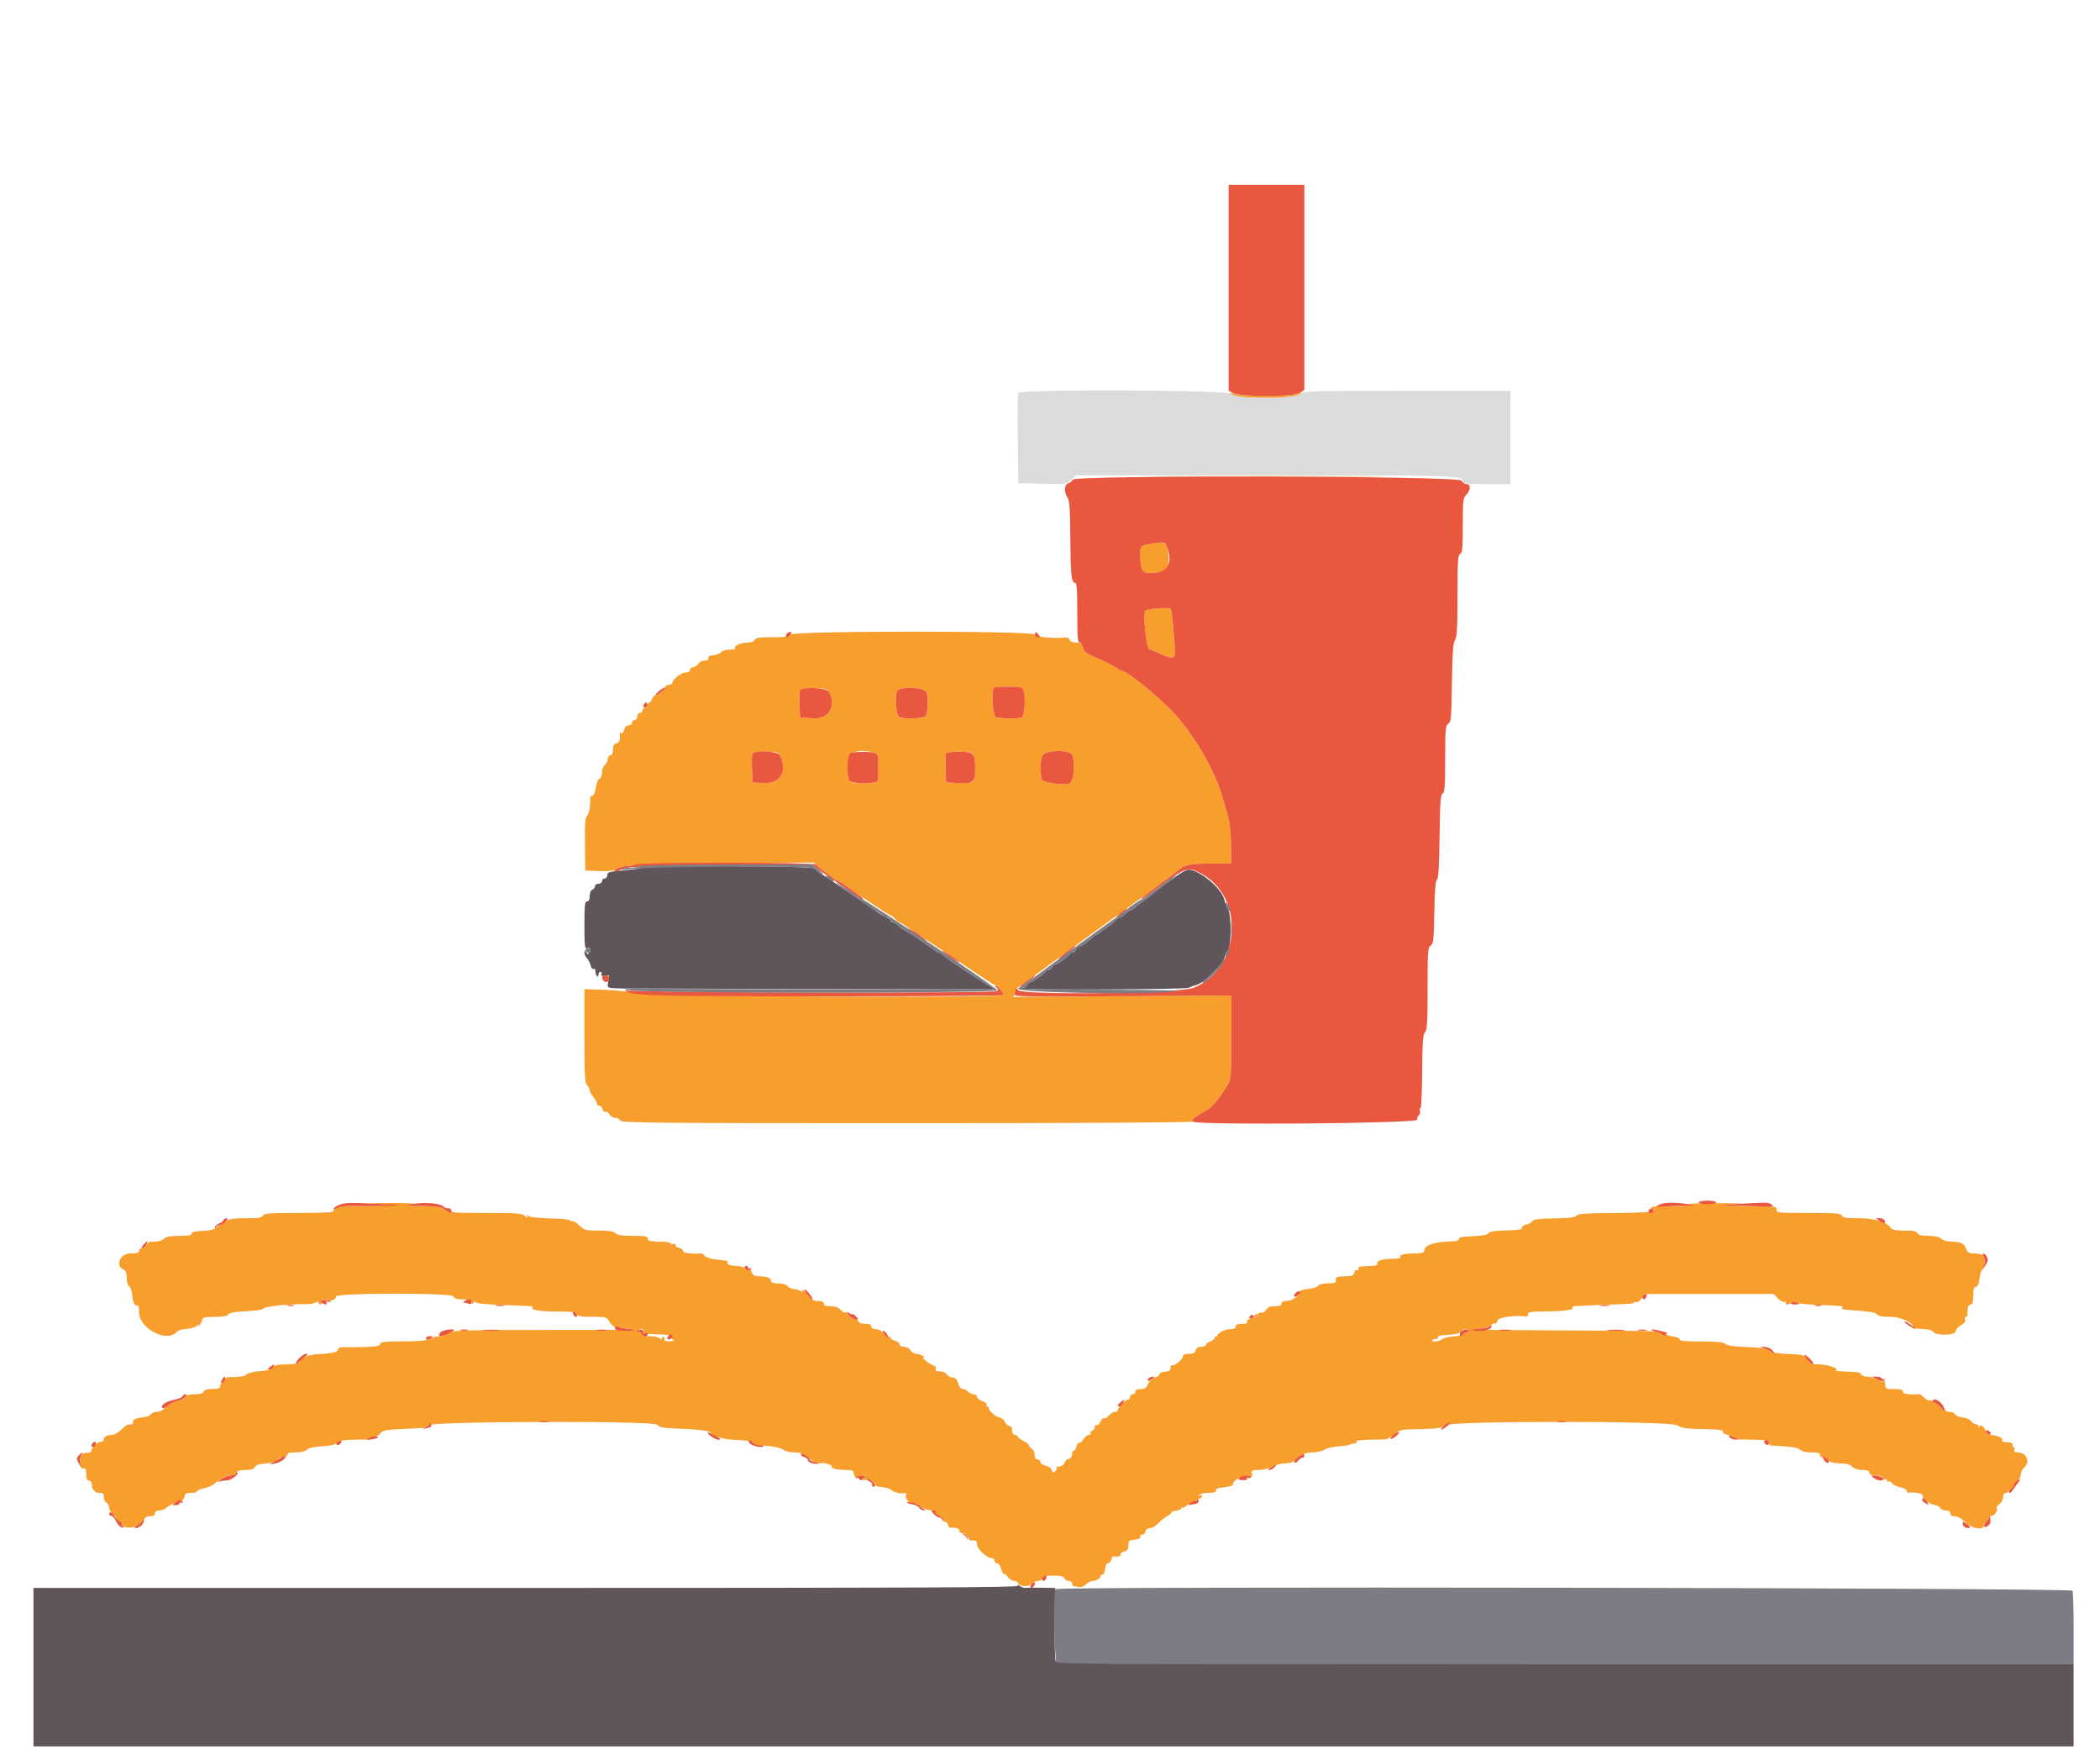 <svg id="svg" version="1.1" width="400" height="335.196" viewBox="0 0 400 335.196" xmlns="http://www.w3.org/2000/svg" xmlns:xlink="http://www.w3.org/1999/xlink" ><g id="svgg"><path id="path0" d="M122.213 165.274 C 121.844 165.423,120.222 165.653,118.609 165.786 C 116.029 165.999,115.675 166.106,115.675 166.669 C 115.675 167.021,115.448 167.309,115.172 167.309 C 114.895 167.309,114.669 167.536,114.669 167.812 C 114.669 168.092,114.371 168.315,113.998 168.315 C 113.630 168.315,113.328 168.525,113.328 168.782 C 113.328 169.039,113.101 169.336,112.825 169.442 C 112.531 169.555,112.322 170.058,112.322 170.652 C 112.322 171.332,112.155 171.668,111.819 171.668 C 111.397 171.668,111.316 172.399,111.316 176.230 C 111.316 180.104,111.390 180.764,111.808 180.604 C 112.442 180.360,112.701 180.783,112.300 181.407 C 112.027 181.831,111.944 181.829,111.656 181.391 C 111.371 180.957,111.326 180.965,111.321 181.451 C 111.318 181.761,111.535 182.233,111.802 182.501 C 112.070 182.768,112.388 183.381,112.509 183.863 C 112.630 184.345,112.863 184.656,113.028 184.555 C 113.193 184.453,113.347 184.529,113.370 184.725 C 113.471 185.586,113.509 185.708,113.747 185.946 C 113.885 186.084,113.998 185.946,113.998 185.638 C 113.998 185.331,114.165 185.080,114.369 185.080 C 114.574 185.080,114.663 185.282,114.568 185.530 C 114.442 185.857,114.629 185.936,115.249 185.818 C 116.068 185.661,116.093 185.704,115.874 186.876 C 115.616 188.251,115.497 188.189,118.525 188.256 C 120.260 188.294,187.731 188.464,189.103 188.434 C 189.437 188.426,189.362 188.283,188.880 188.008 C 186.186 186.471,180.591 182.789,179.631 181.922 C 179.308 181.630,178.924 181.391,178.777 181.391 C 178.630 181.391,178.216 181.162,177.855 180.883 C 176.503 179.832,172.816 177.367,172.157 177.073 C 171.781 176.905,171.272 176.525,171.026 176.229 C 170.781 175.934,170.372 175.692,170.118 175.692 C 169.864 175.692,169.656 175.537,169.656 175.348 C 169.656 175.159,169.275 174.859,168.809 174.682 C 168.343 174.505,167.778 174.199,167.552 174.002 C 167.326 173.806,166.236 173.047,165.130 172.317 C 164.023 171.587,161.718 170.011,160.007 168.814 C 158.297 167.618,156.815 166.639,156.714 166.639 C 156.614 166.639,156.322 166.450,156.065 166.220 C 155.808 165.989,155.372 165.612,155.097 165.381 C 154.520 164.898,123.400 164.797,122.213 165.274 M224.032 166.890 C 223.106 167.582,222.020 168.374,221.620 168.650 C 220.933 169.126,220.405 169.540,218.735 170.915 C 218.344 171.237,217.684 171.727,217.269 172.003 C 216.854 172.280,216.318 172.695,216.077 172.925 C 215.836 173.156,215.501 173.345,215.332 173.345 C 215.163 173.345,214.751 173.646,214.417 174.015 C 214.084 174.384,213.641 174.686,213.434 174.686 C 213.227 174.686,212.821 174.950,212.532 175.272 C 212.244 175.595,211.664 176.085,211.246 176.362 C 210.827 176.639,210.138 177.129,209.716 177.452 C 209.293 177.775,208.867 178.039,208.769 178.039 C 208.671 178.039,208.092 178.497,207.481 179.057 C 206.870 179.617,206.031 180.161,205.616 180.267 C 205.201 180.372,204.862 180.668,204.862 180.925 C 204.862 181.181,204.643 181.391,204.375 181.391 C 204.108 181.391,203.768 181.580,203.621 181.811 C 203.280 182.343,201.302 183.738,200.888 183.738 C 200.716 183.738,200.488 183.965,200.382 184.241 C 200.276 184.518,199.958 184.744,199.675 184.744 C 199.393 184.744,199.162 184.868,199.162 185.020 C 199.162 185.321,196.587 187.091,196.150 187.091 C 196.002 187.091,195.794 187.318,195.688 187.594 C 195.581 187.871,195.238 188.097,194.925 188.097 C 194.612 188.097,194.443 188.184,194.549 188.290 C 194.854 188.595,226.073 188.440,226.468 188.131 C 226.663 187.979,227.241 187.755,227.752 187.632 C 229.497 187.215,233.361 183.300,233.361 181.949 C 233.361 181.688,233.588 181.286,233.864 181.056 C 234.550 180.487,234.585 174.142,233.907 173.168 C 233.654 172.804,233.335 171.992,233.198 171.363 C 232.729 169.207,228.467 165.633,226.365 165.633 C 226.008 165.633,224.959 166.199,224.032 166.890 M193.920 302.012 C 194.121 302.347,175.303 302.431,100.271 302.431 L 6.370 302.431 6.370 317.519 L 6.370 332.607 200.671 332.607 L 394.971 332.607 394.971 324.726 L 394.971 316.845 298.171 316.850 C 212.664 316.855,201.339 316.797,201.091 316.354 C 200.937 316.079,200.855 312.833,200.909 309.142 L 201.006 302.430 198.491 302.392 C 197.108 302.371,195.703 302.382,195.370 302.417 C 195.036 302.451,194.517 302.280,194.216 302.036 C 193.819 301.714,193.738 301.708,193.920 302.012 " stroke="none" fill="#5f555a" fill-rule="evenodd"></path><path id="path1" d="M247.169 74.966 C 246.338 75.548,236.255 75.537,234.870 74.953 C 234.306 74.716,234.269 74.745,234.635 75.139 C 235.435 76.002,246.428 75.999,247.464 75.137 C 248.438 74.326,248.243 74.213,247.169 74.966 M223.077 90.779 C 233.187 90.829,249.633 90.829,259.623 90.779 C 269.613 90.730,261.341 90.690,241.241 90.690 C 221.140 90.690,212.966 90.730,223.077 90.779 M218.981 103.632 C 217.090 104.003,217.146 103.917,217.226 106.370 C 217.311 108.968,217.700 109.337,220.070 109.070 C 222.396 108.809,222.673 108.525,222.593 106.485 C 222.465 103.206,222.203 102.999,218.981 103.632 M219.950 115.915 C 219.120 115.991,218.319 116.172,218.171 116.318 C 217.649 116.831,218.316 123.426,218.910 123.633 C 219.205 123.735,220.236 124.171,221.200 124.601 C 223.626 125.683,224.001 125.464,223.773 123.102 C 223.673 122.060,223.488 120.000,223.363 118.525 C 223.107 115.515,223.240 115.617,219.950 115.915 M150.545 120.872 C 150.229 121.253,149.373 121.375,147.019 121.375 C 144.565 121.375,143.870 121.481,143.718 121.878 C 143.594 122.199,143.067 122.384,142.257 122.391 C 140.994 122.402,139.629 123.088,140.044 123.503 C 140.164 123.623,139.688 123.722,138.986 123.722 C 138.251 123.722,137.552 123.932,137.338 124.218 C 137.133 124.490,136.472 124.749,135.868 124.792 C 135.132 124.845,134.824 125.014,134.935 125.302 C 135.026 125.540,134.879 125.752,134.608 125.775 C 134.337 125.798,133.953 125.836,133.753 125.859 C 133.554 125.882,133.198 126.165,132.962 126.488 C 132.726 126.811,132.286 127.075,131.983 127.075 C 131.681 127.075,131.433 127.301,131.433 127.578 C 131.433 127.888,131.119 128.080,130.612 128.080 C 129.759 128.080,128.080 129.384,128.080 130.047 C 128.080 130.256,127.779 130.427,127.410 130.427 C 127.041 130.427,126.739 130.592,126.739 130.793 C 126.739 131.243,125.376 132.413,124.834 132.428 C 124.616 132.434,124.346 132.727,124.234 133.079 C 124.123 133.431,123.801 133.807,123.520 133.915 C 123.239 134.023,123.103 134.263,123.217 134.449 C 123.332 134.634,123.191 134.786,122.903 134.786 C 122.616 134.786,122.381 135.013,122.381 135.289 C 122.381 135.566,122.154 135.792,121.878 135.792 C 121.598 135.792,121.375 136.090,121.375 136.463 C 121.375 136.835,121.151 137.133,120.872 137.133 C 120.595 137.133,120.369 137.360,120.369 137.636 C 120.369 137.913,120.083 138.139,119.735 138.139 C 119.335 138.139,119.021 138.454,118.887 138.991 C 118.769 139.460,118.516 139.746,118.325 139.628 C 118.133 139.510,118.005 139.617,118.039 139.866 C 118.182 140.905,117.987 141.449,117.436 141.556 C 117.113 141.618,116.834 141.893,116.816 142.167 C 116.719 143.622,116.645 143.839,116.249 143.839 C 116.012 143.839,115.792 144.176,115.761 144.587 C 115.730 144.998,115.472 145.505,115.187 145.714 C 114.902 145.922,114.669 146.550,114.669 147.109 C 114.669 147.682,114.459 148.206,114.189 148.310 C 113.926 148.411,113.607 149.182,113.481 150.022 C 113.346 150.918,113.075 151.551,112.824 151.551 C 112.589 151.551,112.403 151.739,112.412 151.970 C 112.473 153.612,112.251 154.926,111.845 155.333 C 111.469 155.709,111.380 156.873,111.425 160.805 L 111.484 165.801 114.114 165.899 C 115.840 165.964,116.915 165.855,117.243 165.584 C 118.288 164.716,121.719 164.522,138.111 164.400 L 155.016 164.274 155.882 165.056 C 156.979 166.047,159.157 167.645,159.411 167.645 C 159.517 167.645,160.391 168.197,161.352 168.873 C 164.985 171.426,169.420 174.350,169.660 174.350 C 169.797 174.350,170.111 174.594,170.358 174.891 C 170.605 175.188,171.039 175.528,171.324 175.645 C 171.608 175.763,173.394 176.915,175.292 178.206 C 177.190 179.497,178.992 180.704,179.296 180.889 C 179.600 181.073,180.607 181.739,181.533 182.368 C 187.271 186.269,189.560 187.762,189.799 187.762 C 190.103 187.762,191.115 189.108,191.115 189.513 C 191.115 190.097,123.379 189.794,121.207 189.200 C 120.086 188.893,117.452 188.593,115.256 188.521 L 111.316 188.393 111.316 197.274 C 111.316 204.721,111.397 206.236,111.819 206.658 C 112.096 206.934,112.322 207.375,112.322 207.636 C 112.322 207.898,112.624 208.460,112.992 208.885 C 113.361 209.310,113.663 209.862,113.663 210.110 C 113.663 210.358,113.872 210.562,114.127 210.562 C 114.382 210.562,114.674 210.879,114.775 211.266 C 114.876 211.653,115.115 211.874,115.306 211.756 C 115.497 211.638,115.845 211.849,116.080 212.225 C 116.315 212.601,116.831 212.909,117.228 212.909 C 117.625 212.909,118.037 213.135,118.143 213.412 C 118.313 213.856,124.703 213.915,172.851 213.915 C 204.465 213.915,227.288 213.790,227.182 213.617 C 226.929 213.209,227.695 212.596,230.176 211.223 C 230.929 210.806,232.765 208.488,233.830 206.609 C 234.491 205.442,234.535 204.875,234.535 197.485 L 234.535 189.606 213.793 189.736 L 193.052 189.867 193.301 189.066 C 193.438 188.625,193.719 188.164,193.925 188.042 C 194.131 187.919,197.167 185.720,200.671 183.156 C 205.799 179.403,213.893 173.517,218.106 170.477 C 221.578 167.972,223.890 166.251,224.308 165.860 C 225.541 164.709,226.520 164.490,230.511 164.475 L 234.535 164.459 234.471 160.771 C 234.433 158.596,234.192 156.361,233.884 155.323 C 233.596 154.355,233.107 152.695,232.797 151.635 C 231.458 147.058,228.119 141.099,224.476 136.783 C 221.755 133.560,214.763 127.745,213.608 127.745 C 213.457 127.745,212.975 127.473,212.535 127.139 C 212.095 126.806,210.557 126.028,209.118 125.409 C 206.882 124.449,206.472 124.146,206.309 123.333 C 206.147 122.520,205.959 122.381,205.023 122.381 C 204.344 122.381,203.852 122.184,203.729 121.862 C 203.619 121.577,203.339 121.368,203.106 121.399 C 201.053 121.667,197.150 121.322,197.150 120.872 C 197.150 120.109,151.178 120.109,150.545 120.872 M194.608 130.966 C 195.427 131.280,195.377 136.286,194.552 136.649 C 193.937 136.919,190.699 136.878,189.690 136.587 C 189.090 136.414,188.774 131.539,189.327 130.986 C 189.606 130.707,193.890 130.691,194.608 130.966 M157.926 131.777 C 159.406 134.544,157.809 137.069,154.736 136.820 L 152.389 136.630 152.289 134.317 C 152.148 131.066,152.120 131.098,155.049 131.098 C 157.230 131.098,157.610 131.188,157.926 131.777 M176.486 131.852 C 176.845 133.191,176.714 136.032,176.277 136.395 C 175.634 136.928,171.803 136.992,171.185 136.479 C 170.651 136.036,170.435 132.752,170.866 131.628 C 171.232 130.675,176.224 130.874,176.486 131.852 M148.521 143.817 C 150.060 146.692,148.683 149.267,145.675 149.137 L 143.336 149.036 143.237 146.553 C 143.100 143.135,143.074 143.168,145.828 143.168 C 147.804 143.168,148.229 143.271,148.521 143.817 M166.555 143.380 C 167.255 143.567,167.309 143.769,167.309 146.186 C 167.309 149.158,167.275 149.191,164.064 149.199 C 161.692 149.205,161.342 148.780,161.431 146.006 C 161.521 143.229,163.056 142.442,166.555 143.380 M185.403 143.817 C 185.931 144.803,185.841 148.375,185.277 148.843 C 184.988 149.083,183.913 149.197,182.511 149.136 L 180.218 149.036 180.118 146.553 C 179.981 143.135,179.956 143.168,182.710 143.168 C 184.686 143.168,185.111 143.271,185.403 143.817 M204.315 143.923 C 204.891 146.070,204.440 149.061,203.503 149.305 C 202.499 149.568,198.794 149.024,198.516 148.573 C 198.128 147.945,198.104 145.026,198.478 144.041 C 198.959 142.777,203.981 142.675,204.315 143.923 M72.925 229.337 C 76.163 229.534,76.094 229.545,70.914 229.632 C 63.882 229.752,63.720 229.762,63.914 230.075 C 64.005 230.223,63.911 230.344,63.705 230.344 C 63.499 230.344,63.423 230.495,63.537 230.679 C 63.673 230.898,61.414 231.014,57.008 231.014 C 51.330 231.014,50.242 231.093,50.079 231.517 C 49.927 231.915,49.229 232.020,46.757 232.020 C 44.899 232.020,43.537 232.166,43.406 232.378 C 43.284 232.575,42.966 232.652,42.698 232.550 C 42.425 232.445,42.302 232.509,42.418 232.697 C 42.531 232.881,42.351 233.133,42.016 233.259 C 41.682 233.385,41.257 233.680,41.073 233.915 C 40.879 234.163,39.821 234.384,38.558 234.439 C 37.032 234.506,36.404 234.660,36.463 234.954 C 36.523 235.258,35.894 235.373,34.176 235.373 C 32.515 235.373,31.654 235.524,31.302 235.876 C 31.025 236.153,30.395 236.402,29.901 236.430 C 29.407 236.458,28.803 236.497,28.558 236.516 C 28.314 236.536,27.967 236.814,27.787 237.136 C 27.608 237.457,27.242 237.720,26.974 237.720 C 26.707 237.720,26.488 237.946,26.488 238.223 C 26.488 238.601,26.082 238.726,24.848 238.726 C 22.787 238.726,21.853 241.180,23.651 241.870 C 23.967 241.991,24.141 242.531,24.141 243.393 C 24.141 244.190,24.331 244.836,24.613 244.996 C 24.872 245.143,25.126 245.868,25.178 246.605 C 25.278 248.044,25.709 248.891,26.191 248.593 C 26.354 248.492,26.488 249.085,26.488 249.911 C 26.488 253.074,31.912 255.856,33.697 253.609 C 33.881 253.377,34.711 253.146,35.541 253.095 C 36.382 253.043,37.246 252.774,37.493 252.486 C 37.871 252.047,37.905 252.045,37.720 252.473 C 37.600 252.749,37.740 252.683,38.030 252.325 C 38.321 251.967,38.558 251.477,38.558 251.235 C 38.558 250.916,39.192 250.796,40.889 250.796 C 42.520 250.796,43.299 250.657,43.487 250.332 C 43.675 250.007,44.692 249.826,46.881 249.726 C 48.886 249.635,50.100 249.434,50.266 249.164 C 50.505 248.778,55.805 248.276,58.465 248.388 C 58.995 248.410,59.712 248.277,60.058 248.092 C 60.485 247.863,60.687 247.867,60.687 248.102 C 60.687 248.293,60.833 248.449,61.012 248.449 C 61.191 248.449,61.265 248.261,61.176 248.030 C 61.075 247.766,61.346 247.592,61.909 247.560 C 62.581 247.521,62.685 247.589,62.331 247.837 C 61.941 248.109,61.947 248.132,62.364 247.972 C 62.640 247.866,63.131 247.686,63.453 247.572 C 63.776 247.458,64.040 247.156,64.040 246.901 C 64.040 246.226,86.103 246.209,86.362 246.885 C 86.545 247.362,87.036 247.486,88.768 247.489 C 89.553 247.491,89.865 247.648,89.884 248.054 C 89.901 248.406,89.974 248.459,90.080 248.196 C 90.174 247.964,90.426 247.886,90.641 248.022 C 91.092 248.308,91.717 248.364,96.731 248.573 C 98.759 248.657,100.692 248.739,101.026 248.755 C 101.359 248.771,101.550 248.917,101.450 249.079 C 101.172 249.530,103.025 249.790,106.507 249.790 C 109.001 249.790,109.701 249.896,109.854 250.293 C 110.003 250.684,110.661 250.796,112.788 250.796 C 115.466 250.796,115.544 250.819,116.112 251.781 C 116.432 252.322,116.955 252.769,117.274 252.773 C 117.943 252.781,120.479 253.142,120.580 253.243 C 120.618 253.280,113.004 253.305,103.660 253.297 C 90.773 253.286,86.476 253.383,85.858 253.699 C 85.410 253.928,84.897 254.024,84.717 253.913 C 84.535 253.800,84.496 253.883,84.629 254.097 C 84.790 254.359,84.509 254.488,83.758 254.496 C 83.148 254.503,82.272 254.724,81.811 254.987 C 81.208 255.332,79.770 255.470,76.697 255.478 C 73.126 255.488,72.422 255.573,72.422 255.993 C 72.422 256.466,70.636 256.608,64.962 256.586 C 64.640 256.585,64.376 256.778,64.376 257.016 C 64.376 257.523,63.251 257.788,60.687 257.886 C 58.901 257.955,57.451 258.542,56.899 259.422 C 56.727 259.696,55.859 259.849,54.484 259.849 C 52.824 259.849,52.267 259.976,52.024 260.412 C 51.798 260.816,51.111 261.018,49.591 261.128 C 48.426 261.212,47.267 261.487,47.015 261.739 C 46.614 262.139,45.620 262.294,43.504 262.286 C 43.181 262.285,42.917 262.474,42.917 262.707 C 42.917 262.940,42.691 263.217,42.414 263.323 C 42.137 263.429,41.911 263.747,41.911 264.030 C 41.911 264.413,41.537 264.543,40.438 264.543 C 39.438 264.543,38.903 264.705,38.772 265.046 C 38.640 265.391,38.100 265.549,37.049 265.549 C 36.011 265.549,35.459 265.708,35.330 266.043 C 35.226 266.314,34.632 266.632,34.010 266.749 C 33.007 266.937,32.548 267.208,30.945 268.560 C 30.722 268.748,30.210 268.902,29.808 268.902 C 29.406 268.902,28.909 269.118,28.704 269.381 C 28.499 269.645,27.804 269.901,27.158 269.951 C 25.861 270.050,25.055 270.494,25.338 270.952 C 25.503 271.219,25.038 271.388,24.401 271.292 C 24.267 271.271,23.696 271.706,23.132 272.258 C 22.568 272.809,21.822 273.261,21.474 273.261 C 20.486 273.261,19.782 273.624,19.782 274.135 C 19.782 274.392,19.514 274.602,19.186 274.602 C 18.572 274.602,17.435 275.693,17.435 276.282 C 17.435 276.464,17.209 276.632,16.932 276.655 C 15.985 276.734,15.814 276.782,15.562 277.034 C 15.423 277.173,15.292 277.814,15.270 278.459 C 15.235 279.521,15.435 279.788,16.178 279.671 C 16.316 279.649,16.429 280.159,16.429 280.805 C 16.429 281.624,16.581 281.978,16.932 281.978 C 17.353 281.978,17.547 282.432,17.507 283.319 C 17.497 283.533,18.371 284.342,18.602 284.332 C 19.617 284.291,19.782 284.409,19.782 285.174 C 19.782 285.641,20.008 286.110,20.285 286.216 C 20.562 286.322,20.788 286.733,20.788 287.130 C 20.788 287.527,21.090 288.041,21.459 288.271 C 21.827 288.501,22.129 288.915,22.129 289.190 C 22.129 289.465,22.355 289.690,22.632 289.690 C 22.909 289.690,23.135 289.913,23.135 290.186 C 23.135 290.869,24.680 291.199,25.699 290.734 C 26.161 290.524,26.701 290.453,26.900 290.576 C 27.099 290.699,27.168 290.647,27.053 290.462 C 26.812 290.072,27.600 288.872,28.137 288.810 C 28.337 288.787,28.726 288.749,29.003 288.726 C 29.279 288.703,29.505 288.458,29.505 288.181 C 29.505 287.872,29.819 287.678,30.320 287.678 C 30.768 287.678,31.333 287.488,31.577 287.255 C 31.951 286.898,32.778 286.436,34.330 285.717 C 34.494 285.642,34.520 285.788,34.389 286.042 C 34.257 286.296,34.387 286.212,34.678 285.854 C 34.968 285.496,35.205 285.005,35.205 284.764 C 35.205 284.486,35.635 284.325,36.379 284.325 C 37.024 284.325,37.552 284.181,37.552 284.005 C 37.552 283.829,38.118 283.584,38.810 283.461 C 39.501 283.337,40.369 282.981,40.738 282.669 C 41.996 281.605,43.228 280.972,44.043 280.972 C 44.491 280.972,44.944 280.746,45.050 280.469 C 45.182 280.126,45.719 279.966,46.746 279.966 C 47.810 279.966,48.341 279.801,48.566 279.398 C 48.783 279.010,49.385 278.805,50.455 278.754 C 51.319 278.712,52.278 278.452,52.585 278.175 C 52.892 277.898,53.557 277.568,54.063 277.442 C 54.569 277.316,54.899 277.078,54.798 276.913 C 54.696 276.748,55.365 276.614,56.285 276.614 C 57.341 276.614,58.147 276.424,58.472 276.099 C 58.805 275.766,59.820 275.538,61.346 275.452 C 62.898 275.365,63.886 275.139,64.232 274.793 C 64.593 274.432,65.463 274.251,66.998 274.217 C 70.855 274.133,71.029 274.113,70.971 273.767 C 70.939 273.581,71.166 273.470,71.475 273.521 C 71.784 273.572,72.240 273.324,72.488 272.969 C 72.877 272.414,73.499 272.298,76.956 272.139 C 81.667 271.921,80.989 272.023,81.563 271.448 C 82.335 270.676,124.304 270.565,125.131 271.333 C 125.755 271.913,126.041 271.956,130.595 272.149 C 132.879 272.246,134.836 272.488,135.122 272.710 C 136.479 273.764,137.803 274.156,140.291 274.240 C 142.019 274.299,143.109 274.495,143.416 274.801 C 143.675 275.060,144.216 275.282,144.617 275.293 C 146.849 275.354,148.748 275.698,149.222 276.127 C 149.525 276.401,150.421 276.614,151.277 276.614 C 152.417 276.614,153.011 276.815,153.670 277.426 C 154.552 278.243,155.821 278.829,156.377 278.676 C 156.938 278.521,158.598 279.014,158.431 279.285 C 158.205 279.650,159.455 279.956,161.190 279.962 C 162.363 279.966,162.615 280.079,162.615 280.601 C 162.615 281.352,163.322 281.703,163.987 281.282 C 164.758 280.793,165.078 280.931,164.584 281.538 C 164.179 282.036,164.198 282.076,164.735 281.875 C 165.447 281.608,166.639 282.152,166.639 282.744 C 166.640 282.982,167.212 283.191,168.015 283.246 C 168.771 283.298,169.612 283.562,169.883 283.833 C 170.312 284.263,171.568 284.515,172.464 284.351 C 172.625 284.322,172.667 284.529,172.559 284.812 C 172.305 285.474,173.588 286.686,174.268 286.425 C 174.558 286.314,174.970 286.484,175.211 286.814 C 175.447 287.136,176.252 287.482,177.000 287.582 C 177.748 287.682,178.279 287.896,178.179 288.057 C 178.080 288.218,178.384 288.497,178.857 288.676 C 179.329 288.856,179.715 289.242,179.715 289.534 C 179.715 289.826,179.855 289.978,180.026 289.872 C 180.197 289.767,180.433 289.981,180.550 290.349 C 180.666 290.717,180.866 291.003,180.993 290.984 C 181.923 290.852,182.733 291.108,182.733 291.534 C 182.733 291.816,183.032 292.037,183.414 292.037 C 183.797 292.037,184.208 292.341,184.353 292.732 C 184.494 293.115,184.716 293.417,184.845 293.403 C 185.803 293.301,186.085 293.461,186.085 294.103 C 186.085 294.951,187.943 296.731,188.828 296.731 C 189.164 296.731,189.438 296.957,189.438 297.234 C 189.438 297.510,189.660 297.737,189.932 297.737 C 190.207 297.737,190.550 298.219,190.707 298.826 C 190.863 299.426,191.090 299.841,191.214 299.749 C 191.337 299.656,191.675 299.920,191.966 300.335 C 192.256 300.750,192.792 301.090,193.156 301.090 C 193.520 301.090,193.905 301.316,194.011 301.593 C 194.120 301.875,194.619 302.096,195.150 302.096 C 195.671 302.096,196.323 301.869,196.599 301.593 C 196.876 301.316,197.399 301.090,197.761 301.090 C 198.123 301.090,198.506 300.863,198.612 300.587 C 198.752 300.223,199.322 300.084,200.671 300.084 C 202.019 300.084,202.589 300.223,202.729 300.587 C 202.835 300.863,203.207 301.090,203.556 301.090 C 203.905 301.090,204.191 301.316,204.191 301.593 C 204.191 301.869,204.380 302.107,204.610 302.121 C 204.841 302.135,205.305 302.199,205.642 302.263 C 205.979 302.327,206.545 302.089,206.899 301.734 C 207.254 301.380,207.808 301.087,208.131 301.085 C 208.851 301.078,209.623 300.616,209.584 300.214 C 209.569 300.050,209.744 299.916,209.975 299.916 C 210.205 299.916,210.441 299.426,210.499 298.826 C 210.559 298.201,210.792 297.737,211.047 297.737 C 211.290 297.737,211.569 297.431,211.667 297.057 C 211.765 296.682,211.971 296.399,212.125 296.426 C 212.878 296.558,213.597 296.360,213.418 296.070 C 213.307 295.891,213.600 295.649,214.068 295.531 C 214.735 295.364,214.920 295.106,214.920 294.348 C 214.920 293.728,215.102 293.363,215.423 293.336 C 215.700 293.313,216.077 293.256,216.262 293.210 C 216.446 293.164,216.748 293.108,216.932 293.085 C 217.117 293.062,217.230 292.854,217.184 292.624 C 217.137 292.393,217.301 292.247,217.548 292.298 C 217.794 292.349,218.076 292.085,218.174 291.711 C 218.283 291.293,218.630 291.031,219.076 291.031 C 219.474 291.031,220.173 290.616,220.629 290.109 C 221.085 289.602,221.868 288.976,222.369 288.717 C 222.870 288.459,223.220 288.152,223.148 288.034 C 223.075 287.917,223.411 287.788,223.895 287.748 C 224.378 287.708,224.893 287.487,225.039 287.257 C 225.185 287.028,225.306 286.964,225.309 287.115 C 225.312 287.267,225.560 287.145,225.860 286.845 C 226.161 286.544,226.612 286.377,226.862 286.473 C 227.113 286.569,227.282 286.465,227.238 286.241 C 227.194 286.017,227.347 285.872,227.578 285.918 C 227.808 285.964,227.997 285.851,227.997 285.666 C 227.997 285.482,228.166 285.369,228.374 285.415 C 228.581 285.461,228.827 285.289,228.920 285.033 C 229.034 284.721,228.948 284.655,228.659 284.833 C 228.377 285.008,228.311 284.966,228.468 284.712 C 228.599 284.499,229.377 284.325,230.196 284.325 C 231.171 284.325,231.656 284.187,231.601 283.926 C 231.555 283.706,231.744 283.490,232.020 283.445 C 232.297 283.401,233.093 283.271,233.790 283.157 C 234.486 283.043,234.983 282.831,234.893 282.685 C 234.581 282.180,236.711 280.888,237.194 281.289 C 237.842 281.827,238.684 281.387,238.482 280.615 C 238.334 280.051,238.493 279.966,239.706 279.966 C 240.473 279.966,241.662 279.680,242.348 279.329 C 243.035 278.979,244.171 278.692,244.872 278.692 C 245.582 278.692,246.323 278.476,246.544 278.205 C 247.365 277.196,248.646 276.614,250.044 276.614 C 250.840 276.614,251.847 276.380,252.283 276.094 C 252.720 275.808,253.929 275.524,254.970 275.463 C 256.012 275.402,256.957 275.259,257.071 275.144 C 257.185 275.030,257.564 274.937,257.913 274.937 C 258.262 274.937,258.454 274.786,258.340 274.602 C 258.211 274.393,258.962 274.249,260.332 274.221 C 261.542 274.196,263.008 274.158,263.592 274.137 C 264.247 274.113,265.029 273.747,265.639 273.177 C 266.512 272.361,266.901 272.250,269.021 272.212 C 273.746 272.129,274.600 272.025,275.227 271.457 C 276.190 270.586,318.144 270.587,319.474 271.458 C 320.340 272.026,321.239 272.133,325.817 272.212 C 327.541 272.243,328.224 272.374,328.164 272.666 C 328.118 272.892,328.422 273.129,328.840 273.193 C 329.257 273.257,329.514 273.447,329.409 273.616 C 329.304 273.786,329.477 273.825,329.795 273.703 C 330.117 273.579,330.285 273.619,330.177 273.794 C 330.071 273.966,330.461 274.117,331.044 274.131 C 331.627 274.144,333.198 274.180,334.535 274.211 C 336.447 274.255,336.966 274.374,336.966 274.769 C 336.966 275.046,337.079 275.282,337.217 275.294 C 337.355 275.305,338.574 275.382,339.925 275.463 C 341.488 275.558,342.564 275.794,342.883 276.113 C 343.192 276.422,344.018 276.614,345.037 276.614 C 346.310 276.614,346.689 276.734,346.689 277.136 C 346.689 277.424,346.834 277.569,347.012 277.459 C 347.190 277.350,347.654 277.579,348.044 277.969 C 348.574 278.498,349.192 278.684,350.487 278.703 C 351.708 278.722,352.399 278.912,352.821 279.348 C 353.205 279.744,353.898 279.966,354.749 279.966 C 355.706 279.966,356.077 280.107,356.077 280.469 C 356.077 280.822,356.432 280.972,357.261 280.972 C 358.002 280.972,358.517 281.160,358.637 281.473 C 358.743 281.749,358.965 281.891,359.130 281.789 C 359.295 281.687,359.430 281.772,359.430 281.978 C 359.430 282.184,359.572 282.266,359.745 282.159 C 359.918 282.052,360.185 282.189,360.339 282.463 C 360.493 282.738,361.218 283.094,361.952 283.254 C 362.686 283.415,363.248 283.721,363.202 283.936 C 363.156 284.150,363.231 284.307,363.370 284.286 C 364.332 284.134,366.136 284.387,366.136 284.675 C 366.136 285.330,367.483 286.471,368.402 286.595 C 368.907 286.662,369.441 286.934,369.588 287.198 C 369.736 287.462,370.227 287.678,370.679 287.678 C 371.186 287.678,371.500 287.871,371.500 288.181 C 371.500 288.458,371.614 288.697,371.752 288.712 C 371.890 288.727,372.305 288.775,372.674 288.819 C 373.043 288.862,373.823 289.378,374.408 289.964 C 375.591 291.150,377.871 291.521,377.871 290.528 C 377.871 290.251,378.012 290.025,378.184 290.025 C 378.356 290.025,378.592 289.723,378.709 289.355 C 378.826 288.986,379.133 288.684,379.391 288.684 C 379.927 288.684,380.640 287.542,380.310 287.212 C 380.189 287.091,380.421 286.761,380.825 286.478 C 381.240 286.187,381.559 285.607,381.559 285.144 C 381.559 284.640,381.752 284.325,382.062 284.325 C 382.339 284.325,382.565 284.158,382.565 283.954 C 382.565 283.750,382.760 283.658,382.999 283.750 C 383.264 283.851,383.454 283.636,383.486 283.199 C 383.515 282.804,383.847 282.274,384.225 282.021 C 384.603 281.768,384.912 281.226,384.912 280.816 C 384.912 280.406,385.222 279.790,385.602 279.446 C 386.799 278.363,385.995 276.630,384.289 276.619 C 383.726 276.615,383.554 276.469,383.692 276.111 C 383.798 275.834,383.739 275.608,383.560 275.608 C 383.382 275.608,383.273 275.426,383.319 275.204 C 383.403 274.803,383.200 274.724,381.875 274.644 C 381.495 274.621,381.268 274.467,381.370 274.302 C 381.619 273.899,380.498 273.382,379.202 273.303 C 378.827 273.280,378.420 272.997,378.298 272.674 C 377.934 271.711,377.286 271.176,377.086 271.671 C 376.953 272.000,376.912 272.000,376.892 271.668 C 376.877 271.438,376.647 271.249,376.381 271.249 C 376.115 271.249,375.700 270.985,375.459 270.662 C 375.218 270.339,374.493 270.024,373.847 269.961 C 373.202 269.898,372.553 269.634,372.406 269.374 C 372.258 269.114,371.763 268.902,371.305 268.902 C 370.826 268.902,370.064 268.484,369.511 267.919 C 368.982 267.378,368.459 267.026,368.349 267.136 C 368.238 267.247,368.148 267.166,368.148 266.957 C 368.148 266.747,367.954 266.650,367.717 266.741 C 367.480 266.832,366.955 266.598,366.550 266.221 C 366.145 265.844,365.735 265.538,365.639 265.542 C 363.339 265.634,362.448 265.496,362.448 265.046 C 362.448 264.666,362.038 264.543,360.771 264.543 C 359.217 264.543,359.095 264.483,359.095 263.725 C 359.095 263.275,358.921 262.799,358.708 262.667 C 358.468 262.519,358.412 262.575,358.560 262.815 C 358.874 263.323,358.695 263.303,357.540 262.701 C 357.012 262.426,356.173 262.199,355.675 262.198 C 355.177 262.197,354.649 262.008,354.501 261.777 C 354.205 261.314,354.254 261.322,351.299 261.214 C 350.147 261.172,349.414 261.054,349.670 260.952 C 350.453 260.642,348.103 259.849,346.399 259.848 C 345.072 259.847,344.753 259.710,344.218 258.912 C 343.625 258.025,343.442 257.972,340.734 257.884 C 338.764 257.820,337.613 257.618,337.026 257.234 C 336.412 256.831,335.198 256.640,332.651 256.546 C 330.249 256.457,328.978 256.268,328.663 255.953 C 328.319 255.609,327.128 255.490,324.033 255.490 C 321.079 255.490,319.890 255.379,319.950 255.107 C 319.996 254.896,319.506 254.657,318.860 254.576 C 318.215 254.495,317.487 254.262,317.242 254.058 C 316.547 253.482,315.744 253.454,297.513 253.381 C 288.078 253.342,280.400 253.269,280.451 253.218 C 280.502 253.167,281.170 253.086,281.935 253.038 C 282.700 252.991,283.613 252.705,283.965 252.404 C 284.316 252.103,284.698 251.951,284.813 252.067 C 284.928 252.182,285.109 251.943,285.216 251.536 C 285.391 250.867,288.617 250.415,290.780 250.757 C 290.918 250.778,291.031 250.570,291.031 250.293 C 291.031 249.882,291.629 249.786,294.300 249.765 C 296.098 249.751,297.871 249.666,298.240 249.577 C 298.609 249.489,299.092 249.400,299.315 249.380 C 299.537 249.360,299.641 249.218,299.546 249.064 C 299.451 248.910,299.571 248.771,299.813 248.755 C 300.789 248.690,308.404 248.379,309.867 248.345 C 310.730 248.324,311.363 248.190,311.275 248.047 C 311.186 247.904,311.336 247.872,311.609 247.976 C 311.911 248.092,312.326 247.829,312.671 247.302 L 313.237 246.438 325.546 246.438 L 337.855 246.438 338.651 247.286 C 339.090 247.752,339.652 248.056,339.901 247.960 C 340.150 247.865,340.261 247.936,340.149 248.118 C 340.036 248.300,340.170 248.449,340.447 248.449 C 340.723 248.449,341.039 248.304,341.149 248.127 C 341.265 247.939,341.658 247.919,342.091 248.080 C 342.768 248.331,344.608 248.483,348.701 248.624 C 350.849 248.698,351.109 248.750,350.915 249.064 C 350.712 249.391,350.707 249.390,354.401 249.662 C 356.287 249.801,357.341 250.028,357.519 250.334 C 357.706 250.656,358.486 250.796,360.091 250.796 C 362.205 250.796,364.963 252.193,364.252 252.903 C 364.183 252.972,364.993 253.064,366.052 253.107 C 367.312 253.158,368.069 253.351,368.246 253.667 C 368.677 254.436,372.506 254.342,372.508 253.562 C 372.510 253.240,372.961 252.720,373.511 252.407 C 374.178 252.027,374.444 251.664,374.311 251.317 C 374.201 251.031,374.261 250.796,374.445 250.796 C 374.629 250.796,374.772 250.608,374.763 250.377 C 374.715 249.075,374.907 248.449,375.356 248.449 C 375.736 248.449,375.859 248.039,375.859 246.773 C 375.859 245.524,375.984 245.096,376.351 245.096 C 376.687 245.096,376.912 244.568,377.064 243.420 C 377.187 242.498,377.461 241.744,377.675 241.744 C 378.098 241.744,378.149 239.782,377.743 239.125 C 377.607 238.905,376.898 238.726,376.166 238.726 C 375.071 238.726,374.783 238.584,374.530 237.920 C 374.078 236.731,373.648 236.543,371.105 236.422 C 370.611 236.398,369.981 236.153,369.704 235.876 C 369.377 235.549,368.546 235.373,367.323 235.373 C 365.962 235.373,365.391 235.234,365.251 234.870 C 365.106 234.491,364.494 234.367,362.764 234.367 C 361.236 234.367,360.380 234.221,360.201 233.929 C 359.483 232.757,357.108 232.020,354.045 232.020 C 351.671 232.020,350.986 231.913,350.834 231.517 C 350.672 231.095,349.645 231.014,344.459 231.014 C 338.758 231.014,338.285 230.969,338.376 230.427 C 338.451 229.983,338.231 229.833,337.469 229.808 C 336.915 229.790,334.426 229.724,331.936 229.660 L 327.410 229.545 330.595 229.344 C 332.780 229.206,331.622 229.147,326.907 229.156 C 323.127 229.164,320.712 229.261,321.542 229.372 C 323.074 229.578,320.472 229.749,316.094 229.731 C 315.218 229.727,314.501 229.864,314.501 230.034 C 314.501 230.204,314.682 230.344,314.904 230.344 C 315.161 230.344,315.190 230.460,314.983 230.666 C 314.800 230.850,311.635 231.006,307.642 231.028 C 302.093 231.058,300.549 231.164,300.269 231.530 C 300.009 231.872,298.900 232.009,296.067 232.049 C 293.163 232.090,292.131 232.221,291.866 232.584 C 291.673 232.847,291.293 233.097,291.022 233.138 C 290.276 233.250,289.658 233.709,289.845 234.011 C 289.936 234.159,288.629 234.307,286.940 234.341 C 284.743 234.386,283.768 234.539,283.511 234.878 C 283.266 235.202,282.300 235.383,280.469 235.447 C 278.541 235.514,277.811 235.658,277.871 235.960 C 277.923 236.222,277.546 236.391,276.865 236.410 C 272.915 236.525,271.249 237.112,271.249 238.391 C 271.249 238.575,270.431 238.726,269.432 238.726 C 267.417 238.726,266.463 238.976,266.744 239.432 C 266.846 239.597,266.336 239.732,265.611 239.732 C 263.488 239.732,262.136 240.097,262.335 240.616 C 262.466 240.956,262.129 241.084,261.012 241.115 C 258.852 241.175,258.665 241.224,258.768 241.700 C 258.819 241.936,258.695 242.027,258.494 241.902 C 258.286 241.774,258.048 241.982,257.943 242.380 C 257.788 242.975,257.503 243.085,256.122 243.085 C 254.590 243.085,254.302 243.272,254.445 244.174 C 254.467 244.313,253.784 244.426,252.929 244.426 C 251.956 244.426,251.234 244.610,251.001 244.917 C 250.796 245.187,249.981 245.443,249.190 245.486 C 248.398 245.529,247.568 245.790,247.346 246.065 C 247.014 246.476,247.031 246.515,247.443 246.279 C 247.720 246.122,247.524 246.394,247.007 246.886 C 246.425 247.439,245.691 247.779,245.079 247.779 C 244.424 247.779,244.091 247.948,244.091 248.282 C 244.091 248.640,243.727 248.785,242.830 248.785 C 241.916 248.785,241.450 248.976,241.133 249.483 C 240.889 249.875,240.487 250.101,240.219 249.999 C 239.948 249.894,239.585 250.108,239.378 250.495 C 239.069 251.073,238.933 251.109,238.471 250.734 C 238.165 250.486,238.027 250.461,238.157 250.677 C 238.283 250.889,238.152 251.152,237.865 251.262 C 237.577 251.372,237.436 251.614,237.551 251.800 C 237.676 252.002,237.282 252.137,236.566 252.137 C 235.729 252.137,235.373 252.288,235.373 252.640 C 235.373 252.982,235.024 253.147,234.283 253.154 C 233.257 253.164,231.852 253.893,231.852 254.415 C 231.852 254.545,231.739 254.614,231.601 254.568 C 231.463 254.522,231.350 254.639,231.350 254.828 C 231.350 255.017,230.972 255.315,230.511 255.490 C 230.050 255.666,229.673 255.964,229.673 256.153 C 229.673 256.342,229.282 256.496,228.803 256.496 C 228.216 256.496,227.877 256.714,227.759 257.167 C 227.627 257.671,227.301 257.837,226.449 257.837 C 225.690 257.837,225.314 257.996,225.314 258.316 C 225.314 258.903,223.672 260.245,223.263 259.992 C 223.100 259.892,222.967 260.111,222.967 260.479 C 222.967 260.988,222.708 261.173,221.878 261.253 C 221.278 261.311,220.836 261.495,220.895 261.664 C 220.953 261.832,220.537 262.164,219.970 262.403 C 219.403 262.641,218.793 263.220,218.614 263.690 C 218.365 264.345,218.054 264.543,217.276 264.543 C 216.598 264.543,216.262 264.710,216.262 265.046 C 216.262 265.323,216.035 265.549,215.759 265.549 C 215.482 265.549,215.256 265.775,215.256 266.052 C 215.256 266.329,215.084 266.555,214.875 266.555 C 214.427 266.555,212.909 268.122,212.909 268.584 C 212.909 268.759,212.662 268.902,212.361 268.902 C 212.060 268.902,211.540 269.218,211.205 269.603 C 210.871 269.989,210.460 270.220,210.293 270.117 C 210.126 270.013,209.816 270.310,209.603 270.775 C 209.391 271.241,209.067 271.529,208.884 271.416 C 208.700 271.302,208.550 271.449,208.550 271.743 C 208.550 272.036,208.324 272.362,208.049 272.468 C 207.773 272.574,207.631 272.795,207.733 272.961 C 207.835 273.126,207.701 273.261,207.435 273.261 C 207.168 273.261,206.700 273.643,206.394 274.110 C 206.088 274.576,205.710 274.879,205.553 274.782 C 205.397 274.686,205.174 274.983,205.059 275.442 C 204.943 275.902,204.701 276.278,204.520 276.278 C 204.339 276.278,204.191 276.594,204.191 276.980 C 204.191 277.400,203.922 277.753,203.521 277.858 C 203.152 277.954,202.850 278.226,202.850 278.461 C 202.850 278.890,201.918 279.456,201.400 279.341 C 201.248 279.307,201.194 279.396,201.281 279.539 C 201.368 279.682,201.237 279.985,200.991 280.212 C 200.632 280.544,200.504 280.499,200.341 279.984 C 200.227 279.627,199.698 279.246,199.147 279.125 C 198.602 279.005,198.156 278.693,198.156 278.431 C 198.156 278.169,197.930 277.955,197.653 277.955 C 197.376 277.955,197.131 277.728,197.108 277.452 C 197.085 277.175,197.047 276.786,197.024 276.587 C 197.001 276.387,196.721 276.033,196.401 275.799 C 196.081 275.565,195.886 275.307,195.969 275.225 C 196.051 275.143,195.596 274.794,194.957 274.451 C 194.319 274.107,193.797 273.699,193.797 273.543 C 193.797 273.388,193.571 273.261,193.294 273.261 C 192.981 273.261,192.791 272.944,192.791 272.422 C 192.791 271.896,192.602 271.584,192.281 271.584 C 192.001 271.584,191.613 271.238,191.421 270.816 C 191.228 270.393,190.789 270.026,190.445 270.000 C 189.775 269.950,188.209 268.566,188.349 268.148 C 188.395 268.009,188.273 267.896,188.077 267.896 C 187.882 267.896,187.818 267.741,187.935 267.552 C 188.052 267.363,187.684 267.046,187.117 266.849 C 186.549 266.651,186.085 266.278,186.085 266.019 C 186.085 265.761,185.802 265.549,185.456 265.549 C 185.110 265.549,184.639 265.323,184.409 265.046 C 184.179 264.769,183.730 264.543,183.411 264.543 C 183.046 264.543,182.716 264.148,182.525 263.481 C 182.302 262.705,182.008 262.403,181.430 262.360 C 180.995 262.328,180.499 262.052,180.328 261.746 C 180.149 261.427,179.601 261.190,179.038 261.190 C 178.334 261.190,178.110 261.058,178.241 260.718 C 178.348 260.439,178.154 260.160,177.767 260.037 C 177.012 259.797,175.439 258.511,175.892 258.503 C 176.509 258.492,175.164 257.847,174.515 257.843 C 174.144 257.840,173.653 257.536,173.422 257.167 C 173.186 256.788,172.640 256.496,172.168 256.496 C 171.678 256.496,171.333 256.303,171.333 256.030 C 171.333 255.773,170.956 255.468,170.495 255.353 C 170.034 255.237,169.656 254.985,169.656 254.794 C 169.656 254.602,169.518 254.531,169.348 254.636 C 169.178 254.740,168.742 254.448,168.378 253.985 C 167.973 253.471,167.376 253.143,166.842 253.143 C 166.289 253.143,165.968 252.959,165.968 252.640 C 165.968 252.292,165.618 252.137,164.831 252.137 C 164.129 252.137,163.619 251.945,163.500 251.635 C 163.394 251.358,163.006 251.132,162.638 251.132 C 162.269 251.132,161.805 250.826,161.604 250.452 C 161.404 250.078,161.117 249.848,160.967 249.941 C 160.816 250.034,160.423 249.812,160.093 249.447 C 159.694 249.006,159.063 248.785,158.205 248.785 C 157.282 248.785,156.915 248.641,156.915 248.282 C 156.915 247.935,156.567 247.779,155.795 247.779 C 154.884 247.779,154.509 247.545,153.784 246.525 C 153.293 245.836,152.892 245.477,152.892 245.728 C 152.892 246.039,152.758 246.083,152.473 245.867 C 152.242 245.693,151.679 245.530,151.222 245.506 C 150.764 245.482,150.220 245.229,150.011 244.944 C 149.775 244.621,149.109 244.426,148.245 244.426 C 147.282 244.426,146.857 244.283,146.857 243.959 C 146.857 243.373,146.127 243.085,144.642 243.085 C 143.721 243.085,143.423 242.916,143.171 242.253 C 142.961 241.700,142.682 241.487,142.341 241.618 C 142.058 241.727,141.827 241.678,141.827 241.510 C 141.827 241.342,141.197 241.167,140.426 241.121 C 138.900 241.031,138.376 240.832,138.622 240.435 C 138.797 240.152,138.709 240.131,136.295 239.862 C 135.373 239.759,134.444 239.451,134.230 239.178 C 134.016 238.905,133.752 238.691,133.643 238.704 C 131.948 238.895,130.092 238.656,130.092 238.246 C 130.092 237.982,129.753 237.715,129.338 237.652 C 128.923 237.588,128.619 237.357,128.663 237.137 C 128.709 236.909,128.529 236.820,128.244 236.930 C 127.970 237.035,127.745 236.990,127.745 236.829 C 127.745 236.668,127.179 236.523,126.488 236.507 C 123.718 236.443,123.386 236.376,123.386 235.876 C 123.386 235.469,122.849 235.373,120.560 235.373 C 118.495 235.373,117.599 235.238,117.231 234.870 C 116.869 234.507,115.985 234.367,114.058 234.367 C 111.554 234.367,111.320 234.304,110.312 233.363 C 109.720 232.810,109.101 232.442,108.935 232.544 C 108.769 232.647,108.634 232.599,108.634 232.438 C 108.634 232.277,106.939 232.106,104.867 232.058 C 102.604 232.006,100.905 231.814,100.611 231.577 C 100.215 231.257,100.177 231.277,100.412 231.685 C 100.619 232.043,100.509 232.019,100.031 231.601 C 99.439 231.083,98.555 231.014,92.504 231.014 C 86.526 231.014,85.542 230.939,84.819 230.430 C 83.955 229.821,83.598 229.769,79.464 229.648 C 77.161 229.581,77.076 229.555,78.458 229.339 C 79.374 229.196,77.925 229.109,74.769 229.118 C 69.996 229.131,69.845 229.149,72.925 229.337 M122.622 253.574 C 122.531 253.812,122.702 254.019,123.005 254.035 C 123.307 254.051,124.580 254.105,125.834 254.156 C 127.533 254.224,128.072 254.358,127.948 254.680 C 127.857 254.918,128.038 255.180,128.351 255.263 C 128.663 255.345,128.344 255.430,127.642 255.451 C 126.930 255.473,126.450 255.352,126.557 255.178 C 126.663 255.007,126.597 254.771,126.409 254.656 C 126.222 254.540,126.069 254.635,126.069 254.867 C 126.069 255.195,125.979 255.200,125.666 254.887 C 125.445 254.666,124.611 254.484,123.812 254.484 C 122.833 254.484,122.297 254.321,122.167 253.983 C 122.062 253.708,121.840 253.566,121.675 253.668 C 121.510 253.770,121.375 253.694,121.375 253.498 C 121.375 253.303,121.693 253.143,122.081 253.143 C 122.519 253.143,122.725 253.307,122.622 253.574 M279.799 253.479 C 279.685 253.663,279.387 253.814,279.136 253.814 C 278.886 253.814,278.631 253.950,278.569 254.115 C 278.508 254.281,277.703 254.470,276.781 254.534 C 275.859 254.599,274.905 254.841,274.662 255.071 C 274.418 255.302,273.815 255.488,273.321 255.485 C 272.644 255.481,272.543 255.404,272.909 255.172 C 273.177 255.003,273.520 254.941,273.672 255.034 C 273.824 255.128,273.906 255.005,273.856 254.761 C 273.789 254.438,274.338 254.290,275.876 254.217 C 277.342 254.147,278.046 253.967,278.175 253.630 C 278.278 253.362,278.732 253.143,279.184 253.143 C 279.647 253.143,279.915 253.290,279.799 253.479 " stroke="none" fill="#f89e2d" fill-rule="evenodd"></path><path id="path2" d="M234.032 54.808 L 234.032 74.411 234.786 74.840 C 236.122 75.601,245.926 75.641,247.318 74.891 L 248.449 74.282 248.449 54.744 L 248.449 35.205 241.241 35.205 L 234.032 35.205 234.032 54.808 M204.317 91.354 C 204.214 91.623,203.841 91.935,203.490 92.047 C 202.711 92.294,202.629 93.751,203.336 94.761 C 203.715 95.303,203.831 96.877,203.866 101.960 C 203.916 109.349,204.073 110.981,204.737 110.981 C 205.109 110.981,205.197 112.074,205.197 116.681 C 205.197 121.293,205.285 122.381,205.658 122.381 C 205.912 122.381,206.205 122.809,206.309 123.333 C 206.472 124.146,206.882 124.449,209.118 125.409 C 210.557 126.028,212.095 126.806,212.535 127.139 C 212.975 127.473,213.457 127.745,213.608 127.745 C 214.763 127.745,221.755 133.560,224.476 136.783 C 228.098 141.074,231.469 147.078,232.769 151.551 C 233.063 152.565,233.552 154.225,233.855 155.239 C 234.194 156.374,234.431 158.502,234.471 160.771 L 234.535 164.459 230.511 164.475 C 226.520 164.490,225.541 164.709,224.308 165.860 C 223.877 166.263,222.800 167.065,218.017 170.546 C 217.599 170.850,217.320 171.162,217.396 171.238 C 217.473 171.315,218.601 170.575,219.903 169.595 C 225.798 165.157,226.154 165.020,228.597 166.269 C 237.210 170.674,236.442 184.442,227.378 188.129 C 224.721 189.210,194.653 189.598,193.895 188.561 C 193.657 188.236,193.462 188.136,193.462 188.341 C 193.462 188.546,193.362 188.973,193.240 189.290 C 193.032 189.833,194.249 189.859,213.777 189.736 L 234.535 189.606 234.535 197.485 C 234.535 204.875,234.491 205.442,233.830 206.609 C 232.765 208.488,230.929 210.806,230.176 211.223 C 227.695 212.596,226.929 213.209,227.182 213.617 C 227.618 214.322,269.908 213.973,269.908 213.264 C 269.908 212.906,270.072 212.512,270.272 212.388 C 270.473 212.264,270.562 211.877,270.471 211.529 C 270.380 211.181,270.425 210.970,270.571 211.060 C 270.716 211.150,270.859 208.040,270.889 204.149 C 270.932 198.451,271.037 196.978,271.431 196.585 C 271.831 196.185,271.920 194.677,271.920 188.258 C 271.920 181.141,271.974 180.389,272.506 180.091 C 273.024 179.802,273.106 179.063,273.199 173.794 C 273.273 169.662,273.428 167.749,273.702 167.579 C 273.985 167.405,274.128 165.041,274.201 159.362 C 274.284 152.830,274.390 151.341,274.787 151.118 C 275.184 150.896,275.272 149.691,275.272 144.510 C 275.272 138.823,275.333 138.139,275.859 137.844 C 276.385 137.550,276.458 136.742,276.559 130.047 C 276.646 124.300,276.781 122.422,277.146 121.902 C 277.521 121.366,277.619 119.607,277.619 113.457 C 277.619 106.860,277.695 105.659,278.122 105.495 C 278.540 105.335,278.625 104.414,278.625 100.094 C 278.625 95.334,278.683 94.829,279.296 94.216 C 280.137 93.375,280.184 92.205,279.377 92.205 C 279.052 92.205,278.598 91.903,278.368 91.534 C 277.805 90.633,204.662 90.455,204.317 91.354 M222.252 104.023 C 223.367 107.091,222.636 108.782,220.070 109.070 C 217.700 109.337,217.311 108.968,217.226 106.370 C 217.146 103.917,217.090 104.003,218.981 103.632 C 221.461 103.144,221.954 103.204,222.252 104.023 M223.363 118.525 C 223.488 120.000,223.673 122.060,223.773 123.102 C 224.001 125.464,223.626 125.683,221.200 124.601 C 220.236 124.171,219.205 123.735,218.910 123.633 C 218.316 123.426,217.649 116.831,218.171 116.318 C 218.449 116.045,220.813 115.754,222.297 115.810 C 223.098 115.841,223.145 115.960,223.363 118.525 M149.753 120.872 C 149.647 121.148,149.688 121.375,149.844 121.375 C 150.000 121.375,150.315 121.148,150.545 120.872 C 150.885 120.462,150.868 120.369,150.454 120.369 C 150.175 120.369,149.859 120.595,149.753 120.872 M197.150 120.872 C 197.150 121.148,197.395 121.375,197.694 121.375 C 198.140 121.375,198.162 121.284,197.821 120.872 C 197.591 120.595,197.346 120.369,197.277 120.369 C 197.207 120.369,197.150 120.595,197.150 120.872 M125.553 131.604 C 125.007 132.050,124.711 132.416,124.895 132.416 C 125.321 132.417,126.883 131.130,126.690 130.937 C 126.610 130.857,126.099 131.158,125.553 131.604 M189.327 130.986 C 188.774 131.539,189.090 136.414,189.690 136.587 C 190.699 136.878,193.937 136.919,194.552 136.649 C 195.377 136.286,195.427 131.280,194.608 130.966 C 193.890 130.691,189.606 130.707,189.327 130.986 M152.362 131.550 C 152.266 131.799,152.233 133.044,152.289 134.317 L 152.389 136.630 154.736 136.820 C 157.809 137.069,159.406 134.544,157.926 131.777 C 157.474 130.934,152.674 130.738,152.362 131.550 M170.866 131.628 C 170.435 132.752,170.651 136.036,171.185 136.479 C 171.803 136.992,175.634 136.928,176.277 136.395 C 176.714 136.032,176.845 133.191,176.486 131.852 C 176.224 130.874,171.232 130.675,170.866 131.628 M122.595 134.283 C 122.484 134.572,122.588 134.786,122.838 134.786 C 123.078 134.786,123.275 134.560,123.275 134.283 C 123.275 134.007,123.165 133.780,123.031 133.780 C 122.897 133.780,122.701 134.007,122.595 134.283 M143.310 143.619 C 143.215 143.867,143.182 145.187,143.237 146.553 L 143.336 149.036 145.675 149.137 C 148.683 149.267,150.060 146.692,148.521 143.817 C 148.087 143.005,143.611 142.835,143.310 143.619 M161.976 143.478 C 161.297 143.907,161.192 148.068,161.844 148.719 C 162.342 149.217,165.115 149.378,166.555 148.992 C 167.255 148.805,167.309 148.603,167.309 146.186 C 167.309 143.769,167.255 143.567,166.555 143.380 C 165.420 143.076,162.512 143.138,161.976 143.478 M180.192 143.619 C 180.097 143.867,180.064 145.187,180.118 146.553 L 180.218 149.036 182.511 149.136 C 185.440 149.263,185.750 149.007,185.750 146.458 C 185.750 143.435,185.504 143.168,182.710 143.168 C 181.056 143.168,180.314 143.301,180.192 143.619 M198.478 144.041 C 198.104 145.026,198.128 147.945,198.516 148.573 C 198.794 149.024,202.499 149.568,203.503 149.305 C 204.440 149.061,204.891 146.070,204.315 143.923 C 203.981 142.675,198.959 142.777,198.478 144.041 M121.207 164.627 C 120.838 164.785,119.999 164.926,119.343 164.939 C 118.151 164.962,116.265 165.935,117.368 165.957 C 117.654 165.963,118.031 165.832,118.206 165.665 C 118.863 165.041,122.306 164.884,138.247 164.748 L 154.616 164.608 155.850 165.559 C 156.528 166.082,158.439 167.406,160.096 168.502 C 161.753 169.598,163.311 170.683,163.557 170.914 C 163.803 171.144,164.165 171.333,164.361 171.333 C 164.557 171.333,164.358 171.054,163.918 170.714 C 162.495 169.613,159.610 167.645,159.419 167.645 C 159.139 167.645,155.654 165.027,155.411 164.634 C 155.148 164.209,122.196 164.202,121.207 164.627 M213.412 173.858 C 212.100 174.933,212.453 174.926,213.915 173.847 C 214.539 173.386,214.908 173.015,214.734 173.021 C 214.560 173.028,213.965 173.404,213.412 173.858 M173.009 176.853 C 173.009 176.992,175.500 178.714,176.362 179.171 C 176.639 179.318,176.488 179.123,176.027 178.738 C 175.073 177.943,173.009 176.653,173.009 176.853 M203.185 181.270 C 201.360 182.703,201.134 182.934,202.012 182.466 C 202.742 182.077,205.134 180.075,204.862 180.081 C 204.769 180.083,204.015 180.618,203.185 181.270 M180.089 181.658 C 181.287 182.559,182.733 183.439,182.733 183.267 C 182.733 183.081,179.759 181.056,179.485 181.056 C 179.378 181.056,179.649 181.327,180.089 181.658 M114.732 186.333 C 114.900 187.207,116.010 187.305,116.010 186.445 C 116.010 185.966,115.795 185.750,115.315 185.750 C 114.835 185.750,114.655 185.931,114.732 186.333 M195.680 186.754 C 194.087 187.960,193.750 188.304,194.635 187.824 C 195.404 187.407,197.402 185.776,197.150 185.772 C 197.058 185.770,196.397 186.212,195.680 186.754 M189.771 188.088 C 190.124 188.312,190.166 188.509,189.914 188.762 C 189.474 189.202,120.975 189.068,119.698 188.625 C 119.237 188.465,118.958 188.441,119.078 188.573 C 120.064 189.657,123.049 189.750,157.167 189.762 C 175.838 189.768,191.115 189.656,191.115 189.513 C 191.115 189.023,190.072 187.762,189.671 187.767 C 189.429 187.770,189.469 187.898,189.771 188.088 M323.554 229.003 C 323.554 229.187,324.308 229.338,325.231 229.338 C 326.153 229.338,326.907 229.187,326.907 229.003 C 326.907 228.818,326.153 228.667,325.231 228.667 C 324.308 228.667,323.554 228.818,323.554 229.003 M64.450 229.550 C 63.845 229.853,63.420 230.171,63.506 230.256 C 63.591 230.341,63.859 230.287,64.102 230.135 C 64.795 229.703,65.221 229.673,70.884 229.671 C 77.559 229.669,77.505 229.490,70.746 229.212 C 66.301 229.029,65.390 229.078,64.450 229.550 M78.458 229.322 C 77.048 229.558,77.114 229.580,79.464 229.648 C 83.598 229.769,83.955 229.821,84.819 230.430 C 85.843 231.151,86.209 231.173,85.950 230.497 C 85.841 230.213,85.581 230.042,85.374 230.118 C 85.166 230.194,84.726 230.021,84.396 229.734 C 83.712 229.137,80.776 228.934,78.458 229.322 M316.262 229.348 C 315.184 229.781,315.325 229.908,316.764 229.800 C 317.456 229.749,319.153 229.679,320.536 229.646 C 323.032 229.586,323.038 229.584,321.375 229.324 C 319.121 228.971,317.177 228.980,316.262 229.348 M330.595 229.338 L 327.410 229.545 331.769 229.652 C 334.166 229.711,336.467 229.794,336.882 229.838 C 337.747 229.928,337.896 229.509,337.106 229.206 C 336.543 228.990,335.676 229.008,330.595 229.338 M314.037 230.532 C 313.930 230.811,314.051 231.014,314.324 231.014 C 314.993 231.014,315.261 230.450,314.695 230.232 C 314.434 230.132,314.138 230.268,314.037 230.532 M42.582 232.364 C 42.582 232.553,42.205 232.851,41.744 233.026 C 41.282 233.201,40.917 233.537,40.932 233.772 C 40.953 234.108,40.994 234.110,41.127 233.780 C 41.220 233.550,41.472 233.358,41.688 233.354 C 42.393 233.340,43.849 232.036,43.168 232.028 C 42.846 232.023,42.582 232.175,42.582 232.364 M358.036 232.557 C 358.826 233.110,359.332 233.010,358.941 232.378 C 358.819 232.181,358.393 232.020,357.994 232.020 L 357.269 232.020 358.036 232.557 M27.326 237.049 C 26.992 237.418,26.888 237.720,27.095 237.720 C 27.301 237.720,27.632 237.418,27.829 237.049 C 28.026 236.681,28.131 236.379,28.060 236.379 C 27.990 236.379,27.660 236.681,27.326 237.049 M377.842 239.342 C 378.023 239.681,378.095 240.323,378.000 240.767 L 377.829 241.576 378.315 240.757 C 378.688 240.129,378.714 239.797,378.423 239.332 C 377.926 238.536,377.415 238.545,377.842 239.342 M141.827 241.372 C 141.827 241.847,142.788 242.088,143.042 241.677 C 143.181 241.452,143.119 241.399,142.885 241.544 C 142.672 241.675,142.498 241.623,142.498 241.428 C 142.498 241.233,142.347 241.073,142.163 241.073 C 141.978 241.073,141.827 241.208,141.827 241.372 M153.239 245.670 C 153.246 245.816,153.628 246.387,154.088 246.940 C 154.668 247.637,154.854 247.740,154.693 247.276 C 154.450 246.573,153.218 245.213,153.239 245.670 M246.763 246.282 C 246.192 246.970,246.511 247.206,247.267 246.653 C 247.643 246.378,247.745 246.121,247.532 245.989 C 247.341 245.871,246.995 246.003,246.763 246.282 M313.048 246.661 C 312.728 246.982,312.773 247.443,313.124 247.443 C 313.289 247.443,313.510 247.217,313.617 246.940 C 313.813 246.429,313.456 246.254,313.048 246.661 M61.129 247.931 C 61.193 248.124,61.515 248.334,61.845 248.398 C 62.257 248.478,62.362 248.382,62.181 248.089 C 61.989 247.779,62.089 247.730,62.550 247.907 C 62.897 248.040,63.060 248.028,62.913 247.880 C 62.513 247.480,60.993 247.523,61.129 247.931 M88.516 247.779 C 88.228 247.965,88.180 248.106,88.405 248.109 C 88.621 248.112,89.035 248.206,89.327 248.318 C 89.675 248.451,89.858 248.336,89.858 247.982 C 89.858 247.378,89.273 247.289,88.516 247.779 M341.137 248.145 C 341.034 248.313,341.336 248.449,341.808 248.449 C 342.835 248.449,342.918 248.258,341.995 248.017 C 341.627 247.921,341.241 247.978,341.137 248.145 M54.736 248.680 C 55.059 248.765,55.587 248.765,55.909 248.680 C 56.232 248.596,55.968 248.527,55.323 248.527 C 54.677 248.527,54.413 248.596,54.736 248.680 M94.468 248.686 C 94.883 248.766,95.562 248.766,95.977 248.686 C 96.391 248.606,96.052 248.541,95.222 248.541 C 94.392 248.541,94.053 248.606,94.468 248.686 M304.866 248.690 C 305.376 248.767,306.130 248.765,306.543 248.685 C 306.955 248.606,306.538 248.543,305.616 248.545 C 304.694 248.548,304.357 248.613,304.866 248.690 M345.767 248.680 C 346.090 248.765,346.618 248.765,346.940 248.680 C 347.263 248.596,346.999 248.527,346.354 248.527 C 345.708 248.527,345.444 248.596,345.767 248.680 M109.172 250.265 C 109.284 250.557,109.523 250.796,109.703 250.796 C 110.144 250.796,109.868 250.034,109.367 249.867 C 109.122 249.786,109.047 249.939,109.172 250.265 M161.544 250.336 C 161.753 250.729,162.312 251.124,162.785 251.214 C 163.607 251.371,163.620 251.351,163.076 250.750 C 162.764 250.404,162.433 250.197,162.341 250.288 C 162.249 250.380,161.947 250.268,161.669 250.039 C 161.232 249.678,161.215 249.718,161.544 250.336 M238.126 250.662 C 237.764 251.055,237.816 251.113,238.444 251.017 C 238.856 250.954,239.251 250.690,239.320 250.430 C 239.426 250.037,239.394 250.034,239.127 250.415 C 238.943 250.679,238.754 250.728,238.683 250.532 C 238.610 250.332,238.380 250.386,238.126 250.662 M362.783 251.720 C 362.783 251.870,363.236 252.260,363.789 252.587 C 364.342 252.914,364.795 253.126,364.795 253.058 C 364.795 252.990,364.342 252.600,363.789 252.190 C 363.236 251.781,362.783 251.570,362.783 251.720 M117.239 252.696 C 116.765 253.170,117.500 253.479,119.103 253.479 C 121.021 253.479,121.138 253.244,119.319 253.043 C 118.663 252.971,117.973 252.817,117.785 252.701 C 117.598 252.586,117.352 252.583,117.239 252.696 M283.526 252.713 C 283.393 252.846,282.668 252.993,281.914 253.040 C 279.975 253.160,279.877 253.479,281.779 253.479 C 282.744 253.479,283.565 253.281,283.870 252.976 C 284.147 252.699,284.237 252.473,284.070 252.473 C 283.903 252.473,283.658 252.581,283.526 252.713 M84.605 253.376 C 83.805 253.532,83.241 254.484,83.949 254.484 C 84.435 254.484,86.505 253.514,86.505 253.286 C 86.505 253.126,85.693 253.164,84.605 253.376 M87.766 253.380 C 88.183 253.461,88.786 253.458,89.107 253.374 C 89.428 253.290,89.086 253.224,88.349 253.228 C 87.611 253.232,87.349 253.300,87.766 253.380 M92.121 253.389 C 92.904 253.459,94.187 253.459,94.971 253.389 C 95.754 253.318,95.113 253.260,93.546 253.260 C 91.978 253.260,91.337 253.318,92.121 253.389 M113.751 253.384 C 114.261 253.461,115.016 253.459,115.428 253.379 C 115.840 253.300,115.423 253.237,114.501 253.239 C 113.579 253.242,113.242 253.307,113.751 253.384 M121.375 253.519 C 121.375 253.703,121.510 253.770,121.675 253.668 C 121.840 253.566,122.062 253.708,122.167 253.983 C 122.389 254.561,123.386 254.668,123.386 254.113 C 123.386 253.909,123.168 253.826,122.901 253.929 C 122.604 254.042,122.477 253.954,122.574 253.701 C 122.664 253.465,122.442 253.265,122.054 253.236 C 121.680 253.208,121.375 253.335,121.375 253.519 M278.123 253.767 C 278.022 254.030,278.039 254.337,278.160 254.449 C 278.282 254.561,278.449 254.464,278.532 254.233 C 278.614 254.003,278.886 253.814,279.136 253.814 C 279.387 253.814,279.684 253.664,279.797 253.481 C 279.917 253.288,279.646 253.177,279.155 253.218 C 278.688 253.257,278.224 253.504,278.123 253.767 M285.750 253.383 C 286.257 253.460,287.087 253.460,287.594 253.383 C 288.101 253.307,287.687 253.244,286.672 253.244 C 285.658 253.244,285.243 253.307,285.750 253.383 M306.370 253.389 C 307.154 253.459,308.437 253.459,309.220 253.389 C 310.004 253.318,309.363 253.260,307.795 253.260 C 306.228 253.260,305.587 253.318,306.370 253.389 M312.070 253.380 C 312.485 253.460,313.164 253.460,313.579 253.380 C 313.994 253.300,313.655 253.235,312.825 253.235 C 311.995 253.235,311.655 253.300,312.070 253.380 M314.540 253.276 C 314.653 253.399,315.083 253.565,315.496 253.644 C 315.909 253.724,316.444 253.952,316.685 254.153 C 316.989 254.405,317.191 254.409,317.341 254.165 C 317.461 253.972,317.512 253.802,317.455 253.788 C 317.398 253.774,317.125 253.701,316.848 253.627 C 315.405 253.236,314.357 253.077,314.540 253.276 M168.483 254.149 C 168.817 254.518,169.147 254.820,169.217 254.820 C 169.287 254.820,169.183 254.518,168.986 254.149 C 168.788 253.780,168.458 253.479,168.251 253.479 C 168.045 253.479,168.149 253.780,168.483 254.149 M127.228 254.507 C 127.107 254.703,127.088 254.945,127.186 255.043 C 127.427 255.283,128.080 254.860,128.080 254.465 C 128.080 254.036,127.502 254.065,127.228 254.507 M81.140 254.820 C 81.140 255.240,81.496 255.240,82.146 254.820 C 82.553 254.557,82.504 254.494,81.894 254.490 C 81.479 254.487,81.140 254.635,81.140 254.820 M336.065 256.837 C 336.584 256.993,337.225 257.300,337.490 257.520 C 338.139 258.058,338.104 257.683,337.445 257.023 C 337.155 256.733,336.514 256.509,336.020 256.525 L 335.122 256.554 336.065 256.837 M57.058 258.613 C 56.193 259.534,56.066 260.225,56.915 259.389 C 57.238 259.072,57.804 258.598,58.173 258.336 C 58.702 257.959,58.732 257.856,58.315 257.848 C 58.024 257.842,57.459 258.187,57.058 258.613 M343.683 258.060 C 343.703 258.564,344.993 259.912,345.343 259.795 C 345.531 259.732,345.232 259.253,344.678 258.731 C 344.124 258.208,343.676 257.906,343.683 258.060 M51.447 260.341 C 50.895 260.759,50.880 260.835,51.347 260.844 C 51.650 260.850,51.985 260.629,52.091 260.352 C 52.331 259.727,52.261 259.726,51.447 260.341 M42.250 262.859 C 41.961 263.400,41.990 263.486,42.406 263.326 C 42.687 263.218,42.917 262.920,42.917 262.663 C 42.917 262.008,42.666 262.082,42.250 262.859 M218.762 262.554 C 218.407 263.129,218.725 263.185,219.428 262.672 C 219.971 262.274,219.988 262.196,219.531 262.196 C 219.230 262.196,218.884 262.357,218.762 262.554 M357.559 262.711 C 358.306 263.100,358.625 263.128,358.900 262.827 C 359.165 262.540,359.149 262.497,358.843 262.670 C 358.613 262.800,358.424 262.747,358.424 262.551 C 358.424 262.356,358.009 262.197,357.502 262.198 L 356.580 262.200 357.559 262.711 M34.808 265.902 C 34.743 266.097,34.020 266.407,33.201 266.591 C 31.682 266.932,30.847 267.410,30.847 267.937 C 30.847 268.412,31.361 268.277,32.147 267.596 C 32.550 267.247,33.388 266.865,34.010 266.749 C 34.996 266.564,36.022 265.549,35.223 265.549 C 35.060 265.549,34.873 265.708,34.808 265.902 M213.495 267.022 C 212.848 267.513,212.733 267.896,213.232 267.896 C 213.410 267.896,213.717 267.594,213.915 267.225 C 214.333 266.444,214.286 266.421,213.495 267.022 M368.148 266.923 C 368.148 267.151,368.238 267.247,368.349 267.136 C 368.459 267.026,369.005 267.401,369.561 267.970 C 370.509 268.940,370.557 268.954,370.328 268.199 C 369.962 266.991,368.148 265.930,368.148 266.923 M102.850 270.815 C 103.265 270.895,103.944 270.895,104.359 270.815 C 104.774 270.735,104.434 270.670,103.604 270.670 C 102.775 270.670,102.435 270.735,102.850 270.815 M296.647 270.815 C 297.062 270.895,297.741 270.895,298.156 270.815 C 298.571 270.735,298.231 270.670,297.402 270.670 C 296.572 270.670,296.232 270.735,296.647 270.815 M81.837 271.114 C 81.822 271.316,81.471 271.656,81.056 271.870 C 80.315 272.251,80.317 272.255,81.140 272.047 C 82.195 271.782,82.255 271.724,82.040 271.186 C 81.943 270.944,81.852 270.912,81.837 271.114 M274.984 271.595 C 274.548 271.958,274.343 272.255,274.528 272.255 C 274.712 272.255,275.219 271.958,275.654 271.595 C 276.090 271.233,276.295 270.936,276.111 270.936 C 275.926 270.936,275.419 271.233,274.984 271.595 M378.283 272.653 C 378.450 273.154,379.212 273.430,379.212 272.989 C 379.212 272.809,378.973 272.570,378.681 272.458 C 378.355 272.333,378.201 272.408,378.283 272.653 M134.797 272.858 C 134.817 273.302,136.482 274.312,137.018 274.206 C 137.360 274.138,137.053 273.832,136.171 273.361 C 135.409 272.956,134.791 272.729,134.797 272.858 M265.513 273.223 C 265.072 273.581,264.786 273.949,264.878 274.041 C 264.971 274.133,265.407 273.916,265.848 273.559 C 266.289 273.201,266.574 272.833,266.482 272.741 C 266.390 272.649,265.954 272.866,265.513 273.223 M70.411 273.835 C 69.579 274.289,69.582 274.292,70.694 274.136 C 71.971 273.958,72.313 273.747,71.683 273.527 C 71.444 273.444,70.872 273.582,70.411 273.835 M329.437 273.683 C 329.530 273.924,330.017 274.143,330.519 274.169 C 331.022 274.195,331.207 274.132,330.930 274.029 C 330.654 273.925,330.167 273.707,329.848 273.543 C 329.426 273.326,329.315 273.364,329.437 273.683 M64.376 274.602 C 64.110 274.766,64.003 275.012,64.139 275.148 C 64.275 275.284,64.563 275.219,64.778 275.004 C 65.284 274.498,65.002 274.215,64.376 274.602 M142.708 274.760 C 142.905 275.274,145.055 275.845,145.419 275.480 C 145.534 275.366,145.236 275.272,144.757 275.272 C 144.279 275.272,143.661 275.046,143.384 274.769 C 142.745 274.130,142.465 274.127,142.708 274.760 M336.037 274.665 C 336.244 275.286,336.966 275.390,336.966 274.797 C 336.966 274.505,336.727 274.267,336.435 274.267 C 336.143 274.267,335.964 274.446,336.037 274.665 M17.659 274.825 C 17.338 275.146,17.383 275.608,17.734 275.608 C 17.899 275.608,18.121 275.381,18.227 275.105 C 18.423 274.594,18.066 274.418,17.659 274.825 M14.998 277.200 C 14.527 277.723,14.523 277.878,14.967 278.625 L 15.465 279.464 15.294 278.655 C 15.200 278.210,15.271 277.569,15.452 277.230 C 15.868 276.453,15.683 276.441,14.998 277.200 M152.557 276.973 C 152.557 277.178,152.858 277.426,153.227 277.522 C 153.596 277.619,153.898 277.889,153.898 278.122 C 153.898 278.356,154.313 278.627,154.820 278.724 C 156.018 278.954,156.252 278.724,155.111 278.438 C 154.628 278.316,154.233 278.100,154.233 277.957 C 154.233 277.814,153.856 277.449,153.395 277.147 C 152.882 276.811,152.557 276.743,152.557 276.973 M247.113 277.604 C 246.655 277.956,246.403 278.367,246.554 278.518 C 246.704 278.669,247.021 278.528,247.256 278.206 C 247.492 277.883,247.857 277.619,248.067 277.619 C 248.277 277.619,248.449 277.469,248.449 277.284 C 248.449 276.789,248.049 276.885,247.113 277.604 M53.311 277.779 C 52.850 278.045,52.171 278.421,51.802 278.614 C 51.264 278.895,51.364 278.923,52.305 278.756 C 52.951 278.641,53.749 278.263,54.078 277.916 C 54.792 277.165,54.471 277.108,53.311 277.779 M347.346 277.929 C 347.729 278.645,348.365 278.877,348.365 278.302 C 348.365 278.124,348.052 277.811,347.670 277.606 C 347.033 277.265,347.005 277.293,347.346 277.929 M242.079 279.464 C 241.502 279.793,241.411 279.946,241.786 279.955 C 242.086 279.961,242.520 279.740,242.749 279.464 C 243.260 278.848,243.155 278.848,242.079 279.464 M44.929 280.581 C 44.929 280.796,44.555 280.972,44.099 280.972 C 43.642 280.972,42.775 281.290,42.171 281.679 C 41.567 282.067,41.349 282.293,41.687 282.182 C 42.025 282.070,42.649 281.978,43.075 281.978 C 43.966 281.978,45.555 280.819,45.180 280.442 C 45.042 280.304,44.929 280.366,44.929 280.581 M163.035 281.443 C 162.932 281.610,163.008 281.647,163.205 281.525 C 163.403 281.403,163.634 281.493,163.720 281.725 C 163.836 282.039,164.024 282.005,164.458 281.592 C 165.006 281.071,164.987 281.041,164.131 281.089 C 163.632 281.117,163.138 281.276,163.035 281.443 M236.051 281.466 C 235.796 281.773,235.965 281.883,236.721 281.905 C 237.378 281.924,237.652 281.804,237.503 281.564 C 237.355 281.323,237.476 281.271,237.850 281.414 C 238.167 281.536,238.345 281.505,238.246 281.346 C 237.979 280.912,236.441 280.997,236.051 281.466 M356.896 281.469 C 357.684 282.085,358.870 282.145,358.678 281.559 C 358.602 281.329,358.024 281.100,357.392 281.050 C 356.309 280.966,356.281 280.989,356.896 281.469 M165.560 282.091 C 165.980 282.325,166.234 282.606,166.124 282.716 C 166.014 282.827,166.084 283.016,166.281 283.138 C 166.478 283.259,166.639 283.129,166.639 282.848 C 166.639 282.367,165.668 281.629,165.068 281.655 C 164.918 281.661,165.139 281.858,165.560 282.091 M384.158 282.005 C 383.835 282.193,383.571 282.558,383.571 282.816 C 383.571 283.075,383.308 283.433,382.987 283.613 C 382.666 283.793,382.515 284.052,382.652 284.188 C 382.788 284.325,382.944 284.374,382.998 284.297 C 383.051 284.220,383.512 283.592,384.021 282.900 C 385.025 281.536,385.031 281.496,384.158 282.005 M228.023 285.602 C 228.009 285.844,227.882 285.970,227.741 285.884 C 227.601 285.797,227.186 285.947,226.819 286.218 C 226.186 286.685,226.201 286.701,227.116 286.538 C 228.275 286.331,228.456 286.179,228.226 285.604 C 228.081 285.242,228.045 285.242,228.023 285.602 M366.136 285.655 C 366.136 285.833,366.444 286.143,366.822 286.345 C 367.455 286.684,367.475 286.659,367.076 286.022 C 366.623 285.296,366.136 285.106,366.136 285.655 M33.381 286.180 C 32.745 286.661,32.747 286.672,33.465 286.672 C 33.869 286.672,34.199 286.512,34.199 286.317 C 34.199 286.122,34.374 286.070,34.587 286.201 C 34.826 286.350,34.883 286.293,34.734 286.053 C 34.426 285.554,34.178 285.578,33.381 286.180 M172.727 286.166 C 172.837 286.276,173.360 286.445,173.889 286.541 C 174.418 286.637,174.972 286.932,175.120 287.197 C 175.268 287.461,175.646 287.666,175.960 287.652 C 176.425 287.630,176.437 287.589,176.027 287.430 C 175.750 287.322,175.373 287.038,175.189 286.798 C 175.004 286.559,174.330 286.273,173.690 286.164 C 173.050 286.055,172.617 286.056,172.727 286.166 M177.871 288.349 C 178.205 288.718,178.668 289.019,178.901 289.019 C 179.133 289.019,179.400 289.208,179.493 289.438 C 179.626 289.768,179.668 289.766,179.689 289.430 C 179.703 289.195,179.329 288.856,178.857 288.676 C 178.384 288.497,178.092 288.199,178.206 288.014 C 178.320 287.829,178.155 287.678,177.839 287.678 C 177.307 287.678,177.309 287.728,177.871 288.349 M20.788 288.321 C 20.788 288.521,20.977 288.687,21.207 288.691 C 21.438 288.695,21.852 289.186,22.129 289.781 C 22.418 290.402,22.918 290.897,23.303 290.941 C 23.671 290.984,23.785 290.934,23.554 290.830 C 23.324 290.725,23.135 290.426,23.135 290.165 C 23.135 289.904,22.944 289.690,22.712 289.690 C 22.479 289.690,22.139 289.360,21.957 288.957 C 21.600 288.168,20.788 287.725,20.788 288.321 M378.922 288.912 C 378.897 289.129,378.638 289.545,378.347 289.837 C 377.620 290.563,377.873 291.181,378.661 290.605 C 379.066 290.309,379.223 289.875,379.122 289.336 C 379.037 288.885,378.948 288.694,378.922 288.912 M27.158 289.623 C 27.158 289.833,26.744 290.229,26.236 290.504 C 25.456 290.927,25.418 291.006,25.988 291.018 C 26.657 291.031,27.715 289.800,27.349 289.434 C 27.244 289.329,27.158 289.414,27.158 289.623 M373.847 290.188 C 373.847 290.732,374.588 291.183,375.147 290.979 C 375.320 290.915,375.099 290.592,374.655 290.261 C 373.950 289.735,373.847 289.726,373.847 290.188 M183.466 292.244 C 183.778 292.337,184.109 292.668,184.202 292.980 C 184.324 293.390,184.352 293.362,184.302 292.879 C 184.262 292.488,183.958 292.184,183.567 292.144 C 183.083 292.094,183.056 292.122,183.466 292.244 M198.715 300.307 C 198.394 300.628,198.439 301.090,198.791 301.090 C 198.955 301.090,199.177 300.863,199.283 300.587 C 199.479 300.076,199.122 299.900,198.715 300.307 M196.529 301.648 C 196.280 301.918,196.170 302.233,196.284 302.347 C 196.564 302.627,197.256 301.903,197.104 301.487 C 197.037 301.305,196.779 301.377,196.529 301.648 " stroke="none" fill="#ea573f" fill-rule="evenodd"></path><path id="path3" d="M193.948 74.859 C 193.859 75.093,193.826 79.054,193.875 83.661 L 193.965 92.037 198.548 92.130 C 203.045 92.221,203.148 92.207,204.045 91.376 L 204.960 90.528 241.144 90.528 C 277.610 90.528,278.625 90.560,278.625 91.713 C 278.625 92.120,279.400 92.205,283.152 92.205 L 287.678 92.205 287.678 83.319 L 287.678 74.434 268.050 74.434 C 248.733 74.434,248.407 74.445,247.484 75.128 C 246.176 76.095,235.272 76.005,234.554 75.021 C 233.994 74.254,194.241 74.095,193.948 74.859 " stroke="none" fill="#dcdbdb" fill-rule="evenodd"></path><path id="path4" d="M121.878 164.962 C 121.509 165.121,120.575 165.261,119.802 165.274 C 119.029 165.287,118.324 165.415,118.235 165.559 C 118.146 165.703,119.005 165.683,120.143 165.516 C 123.697 164.993,154.485 164.867,155.087 165.372 C 155.368 165.608,155.826 166.007,156.105 166.260 C 156.384 166.512,156.684 166.646,156.773 166.558 C 156.861 166.469,156.411 165.999,155.773 165.512 L 154.613 164.627 138.581 164.651 C 129.763 164.664,122.246 164.804,121.878 164.962 M157.396 166.939 C 157.521 167.141,157.935 167.472,158.316 167.676 C 158.812 167.942,158.944 167.943,158.781 167.680 C 158.656 167.478,158.243 167.146,157.862 166.942 C 157.366 166.677,157.234 166.676,157.396 166.939 M222.800 167.410 C 222.246 167.814,220.854 168.862,219.705 169.739 C 218.557 170.616,217.532 171.333,217.429 171.333 C 217.225 171.333,215.195 172.714,214.920 173.040 C 214.828 173.150,213.998 173.768,213.076 174.414 C 212.154 175.061,209.816 176.744,207.879 178.154 C 205.943 179.564,203.682 181.209,202.856 181.809 C 202.029 182.409,199.792 184.061,197.884 185.480 C 195.976 186.898,194.249 188.114,194.047 188.182 C 191.470 189.040,218.598 189.570,224.308 188.772 C 225.337 188.628,219.207 188.508,210.447 188.499 C 201.810 188.490,194.655 188.397,194.549 188.290 C 194.443 188.184,194.612 188.097,194.925 188.097 C 195.238 188.097,195.581 187.871,195.688 187.594 C 195.794 187.318,196.002 187.091,196.150 187.091 C 196.587 187.091,199.162 185.321,199.162 185.020 C 199.162 184.868,199.393 184.744,199.675 184.744 C 199.958 184.744,200.276 184.518,200.382 184.241 C 200.488 183.965,200.716 183.738,200.888 183.738 C 201.302 183.738,203.280 182.343,203.621 181.811 C 203.768 181.580,204.108 181.391,204.375 181.391 C 204.643 181.391,204.862 181.181,204.862 180.925 C 204.862 180.668,205.201 180.372,205.616 180.267 C 206.031 180.161,206.870 179.617,207.481 179.057 C 208.092 178.497,208.671 178.039,208.769 178.039 C 208.867 178.039,209.293 177.775,209.716 177.452 C 210.138 177.129,210.827 176.639,211.246 176.362 C 211.664 176.085,212.244 175.595,212.532 175.272 C 212.821 174.950,213.227 174.686,213.434 174.686 C 213.641 174.686,214.084 174.384,214.417 174.015 C 214.751 173.646,215.163 173.345,215.332 173.345 C 215.501 173.345,215.836 173.156,216.077 172.925 C 216.318 172.695,216.854 172.280,217.269 172.003 C 217.684 171.727,218.344 171.237,218.735 170.915 C 220.451 169.502,220.937 169.124,221.645 168.650 C 222.609 168.005,224.192 166.657,223.973 166.668 C 223.881 166.672,223.353 167.006,222.800 167.410 M159.262 168.116 C 159.262 168.296,164.332 171.893,166.132 172.991 C 166.872 173.442,167.676 174.007,167.920 174.248 C 168.164 174.489,168.583 174.686,168.853 174.686 C 169.122 174.686,169.429 174.912,169.535 175.189 C 169.641 175.465,169.920 175.692,170.154 175.692 C 170.388 175.692,170.781 175.934,171.026 176.229 C 171.272 176.525,171.781 176.905,172.157 177.073 C 172.816 177.367,176.503 179.832,177.855 180.883 C 178.216 181.162,178.630 181.391,178.777 181.391 C 178.924 181.391,179.308 181.630,179.631 181.922 C 180.591 182.789,186.186 186.471,188.880 188.008 C 189.362 188.283,189.437 188.426,189.103 188.434 C 184.664 188.533,121.031 188.375,119.704 188.262 C 117.867 188.105,117.870 188.108,120.201 188.602 C 123.056 189.207,189.810 189.205,189.979 188.600 C 190.070 188.276,165.534 171.776,164.154 171.232 C 163.779 171.085,163.393 170.858,163.295 170.728 C 163.043 170.392,159.262 167.944,159.262 168.116 M233.384 172.003 C 233.383 172.280,233.604 172.799,233.875 173.157 C 234.501 173.985,234.494 173.441,233.864 172.339 C 233.586 171.853,233.385 171.712,233.384 172.003 M234.484 177.033 C 234.484 178.600,234.542 179.241,234.613 178.458 C 234.683 177.674,234.683 176.391,234.613 175.608 C 234.542 174.824,234.484 175.465,234.484 177.033 M111.703 180.689 C 111.376 180.891,111.389 181.034,111.764 181.346 C 112.141 181.659,112.285 181.637,112.436 181.243 C 112.670 180.634,112.275 180.335,111.703 180.689 M233.706 181.213 C 233.481 181.483,233.356 181.877,233.426 182.089 C 233.497 182.300,233.734 182.079,233.954 181.597 C 234.401 180.615,234.314 180.480,233.706 181.213 M232.447 183.655 C 231.821 184.626,230.615 185.849,229.526 186.617 C 229.168 186.869,228.951 187.152,229.044 187.245 C 229.280 187.480,232.117 184.774,232.808 183.655 C 233.121 183.148,233.301 182.733,233.209 182.733 C 233.117 182.733,232.774 183.148,232.447 183.655 M201.062 302.654 C 200.625 303.091,200.808 316.014,201.257 316.533 C 201.621 316.952,214.513 317.005,298.324 316.931 L 394.971 316.846 394.971 310.169 C 394.971 306.496,394.879 303.253,394.767 302.961 C 394.555 302.407,201.614 302.102,201.062 302.654 " stroke="none" fill="#7c7c84" fill-rule="evenodd"></path></g></svg>